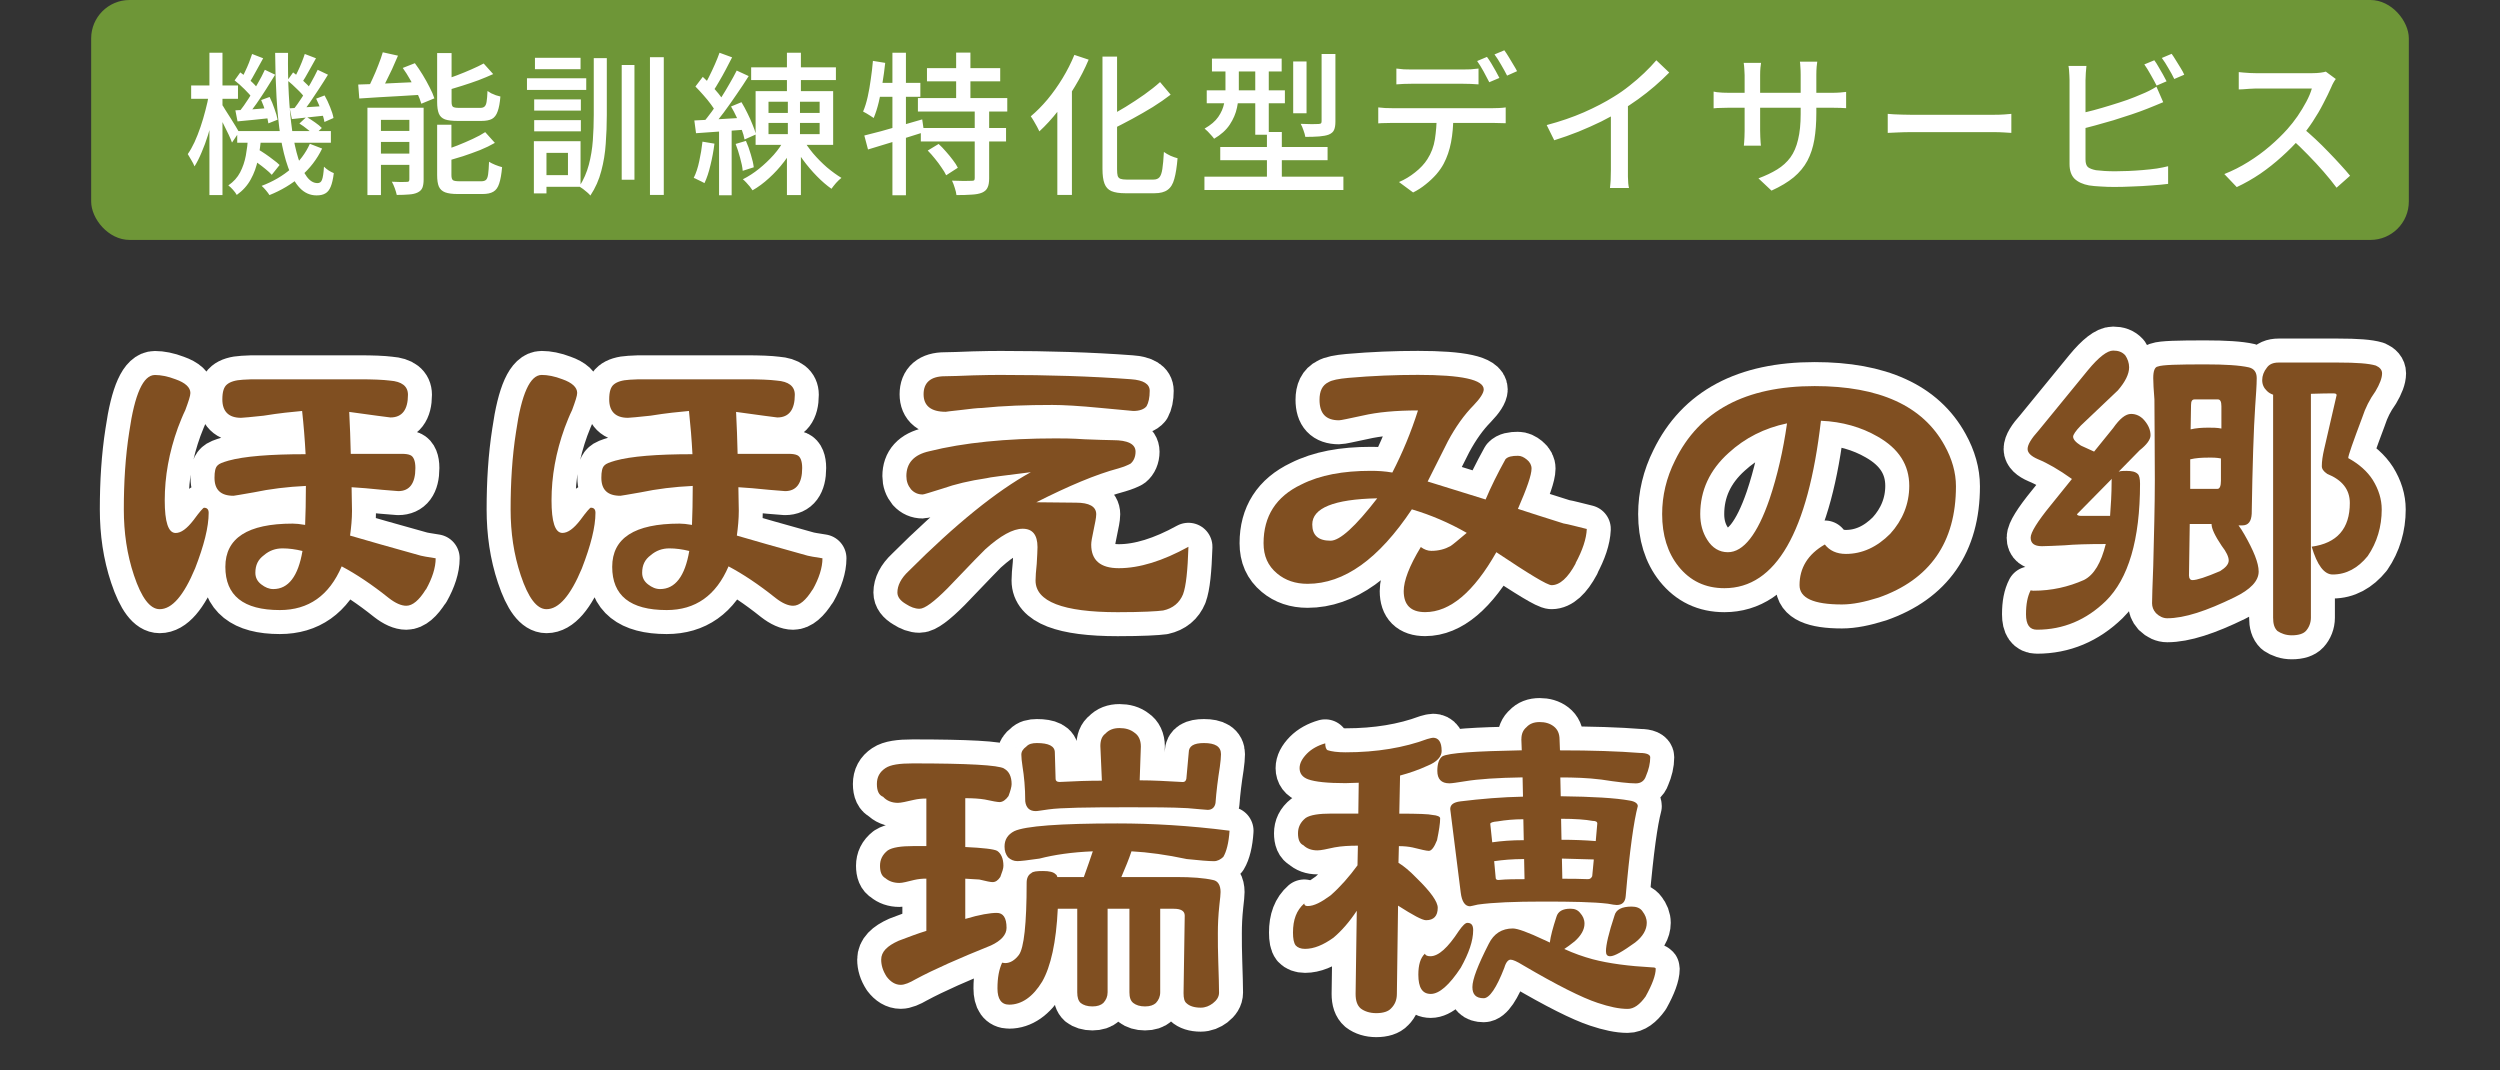 <svg width="521" height="223" viewBox="0 0 521 223" fill="none" xmlns="http://www.w3.org/2000/svg">
<rect x="0" y="0" width="521" height="223" fill="#333333" stroke="none"/>
<rect x="19" width="483" height="50" rx="8" fill="#6E9637"/>
<path d="M49.436 27.312H68.956V29.744H49.436V27.312ZM52.028 32.816L53.564 30.992C54.119 31.312 54.695 31.675 55.292 32.08C55.889 32.485 56.444 32.891 56.956 33.296C57.489 33.68 57.927 34.043 58.268 34.384L56.636 36.432C56.316 36.069 55.889 35.675 55.356 35.248C54.844 34.821 54.289 34.395 53.692 33.968C53.116 33.541 52.561 33.157 52.028 32.816ZM62.396 25.744L63.868 24.368C64.444 24.688 65.031 25.061 65.628 25.488C66.247 25.915 66.727 26.309 67.068 26.672L65.5 28.176C65.159 27.813 64.689 27.408 64.092 26.96C63.516 26.491 62.951 26.085 62.396 25.744ZM51.708 28.528H54.428C54.3 30.149 54.076 31.717 53.756 33.232C53.457 34.747 52.956 36.133 52.252 37.392C51.569 38.651 50.599 39.728 49.34 40.624C49.169 40.304 48.903 39.941 48.54 39.536C48.199 39.152 47.879 38.853 47.58 38.64C48.668 37.893 49.489 36.987 50.044 35.92C50.599 34.853 50.993 33.691 51.228 32.432C51.463 31.152 51.623 29.851 51.708 28.528ZM57.34 11.024H60.028C59.985 14.075 60.039 16.976 60.188 19.728C60.337 22.459 60.572 24.955 60.892 27.216C61.233 29.456 61.66 31.397 62.172 33.04C62.684 34.661 63.271 35.92 63.932 36.816C64.593 37.712 65.34 38.16 66.172 38.16C66.62 38.16 66.929 37.936 67.1 37.488C67.292 37.019 67.431 36.101 67.516 34.736C67.793 35.013 68.124 35.28 68.508 35.536C68.892 35.771 69.244 35.952 69.564 36.08C69.415 37.296 69.201 38.235 68.924 38.896C68.647 39.579 68.273 40.048 67.804 40.304C67.356 40.581 66.748 40.72 65.98 40.72C64.636 40.72 63.473 40.208 62.492 39.184C61.532 38.181 60.721 36.763 60.06 34.928C59.399 33.093 58.865 30.939 58.46 28.464C58.076 25.968 57.799 23.237 57.628 20.272C57.457 17.307 57.361 14.224 57.34 11.024ZM64.572 29.968L67.132 30.96C66.065 33.179 64.583 35.109 62.684 36.752C60.785 38.373 58.609 39.675 56.156 40.656C55.985 40.379 55.74 40.048 55.42 39.664C55.1 39.28 54.801 38.971 54.524 38.736C56.892 37.84 58.94 36.645 60.668 35.152C62.396 33.659 63.697 31.931 64.572 29.968ZM59.9 16.752L61.084 15.088C61.767 15.579 62.46 16.155 63.164 16.816C63.889 17.456 64.433 18.032 64.796 18.544L63.548 20.432C63.207 19.899 62.673 19.291 61.948 18.608C61.244 17.904 60.561 17.285 59.9 16.752ZM65.884 20.56L67.644 19.888C68.071 20.635 68.455 21.445 68.796 22.32C69.159 23.195 69.393 23.952 69.5 24.592L67.612 25.424C67.505 24.763 67.281 23.984 66.94 23.088C66.62 22.171 66.268 21.328 65.884 20.56ZM60.38 22.576C61.361 22.512 62.481 22.437 63.74 22.352C64.999 22.267 66.311 22.181 67.676 22.096L67.74 24.08C66.503 24.208 65.297 24.336 64.124 24.464C62.972 24.592 61.873 24.709 60.828 24.816L60.38 22.576ZM63.516 11.248L65.852 12.144C65.361 13.019 64.849 13.936 64.316 14.896C63.804 15.835 63.335 16.624 62.908 17.264L61.244 16.528C61.5 16.037 61.767 15.493 62.044 14.896C62.343 14.277 62.62 13.648 62.876 13.008C63.132 12.368 63.345 11.781 63.516 11.248ZM66.204 14.544L68.348 15.568C67.793 16.485 67.185 17.445 66.524 18.448C65.884 19.429 65.244 20.389 64.604 21.328C63.964 22.245 63.345 23.056 62.748 23.76L61.116 22.864C61.692 22.139 62.289 21.296 62.908 20.336C63.548 19.355 64.156 18.363 64.732 17.36C65.308 16.336 65.799 15.397 66.204 14.544ZM48.892 16.752L50.076 15.088C50.78 15.579 51.484 16.155 52.188 16.816C52.913 17.456 53.447 18.032 53.788 18.544L52.572 20.432C52.209 19.899 51.676 19.291 50.972 18.608C50.268 17.904 49.575 17.285 48.892 16.752ZM54.428 20.848L56.188 20.208C56.572 20.976 56.913 21.808 57.212 22.704C57.532 23.579 57.745 24.325 57.852 24.944L55.932 25.712C55.847 25.051 55.655 24.272 55.356 23.376C55.079 22.459 54.769 21.616 54.428 20.848ZM49.052 22.992C50.055 22.949 51.185 22.885 52.444 22.8C53.724 22.693 55.057 22.587 56.444 22.48L56.476 24.592C55.239 24.72 54.023 24.848 52.828 24.976C51.655 25.104 50.545 25.211 49.5 25.296L49.052 22.992ZM52.54 11.248L54.844 12.144C54.353 13.04 53.841 13.968 53.308 14.928C52.796 15.888 52.327 16.699 51.9 17.36L50.236 16.592C50.513 16.101 50.791 15.547 51.068 14.928C51.367 14.309 51.644 13.68 51.9 13.04C52.156 12.379 52.369 11.781 52.54 11.248ZM55.196 14.544L57.34 15.568C56.764 16.507 56.145 17.499 55.484 18.544C54.823 19.589 54.151 20.603 53.468 21.584C52.785 22.544 52.145 23.387 51.548 24.112L49.916 23.216C50.513 22.469 51.132 21.595 51.772 20.592C52.433 19.568 53.063 18.533 53.66 17.488C54.279 16.421 54.791 15.44 55.196 14.544ZM39.836 17.808H49.596V20.592H39.836V17.808ZM43.644 10.992H46.364V40.656H43.644V10.992ZM43.548 19.6L45.244 20.144C45.031 21.403 44.764 22.715 44.444 24.08C44.124 25.445 43.761 26.789 43.356 28.112C42.951 29.413 42.503 30.629 42.012 31.76C41.543 32.891 41.052 33.861 40.54 34.672C40.391 34.288 40.167 33.851 39.868 33.36C39.591 32.869 39.345 32.453 39.132 32.112C39.623 31.408 40.092 30.576 40.54 29.616C40.988 28.635 41.404 27.579 41.788 26.448C42.172 25.317 42.513 24.165 42.812 22.992C43.132 21.819 43.377 20.688 43.548 19.6ZM46.204 21.712C46.375 21.925 46.62 22.309 46.94 22.864C47.281 23.397 47.655 23.984 48.06 24.624C48.465 25.243 48.828 25.829 49.148 26.384C49.468 26.917 49.692 27.301 49.82 27.536L48.348 29.712C48.199 29.285 47.975 28.752 47.676 28.112C47.377 27.472 47.057 26.821 46.716 26.16C46.396 25.477 46.076 24.848 45.756 24.272C45.457 23.675 45.212 23.205 45.02 22.864L46.204 21.712ZM79.772 10.896L82.94 11.6C82.556 12.517 82.14 13.467 81.692 14.448C81.244 15.408 80.796 16.325 80.348 17.2C79.9 18.075 79.473 18.853 79.068 19.536L76.444 18.832C76.849 18.107 77.255 17.285 77.66 16.368C78.087 15.451 78.481 14.512 78.844 13.552C79.228 12.592 79.537 11.707 79.772 10.896ZM74.652 17.616C75.783 17.573 77.073 17.531 78.524 17.488C79.996 17.424 81.553 17.349 83.196 17.264C84.839 17.179 86.492 17.104 88.156 17.04L88.124 19.728C86.545 19.813 84.967 19.909 83.388 20.016C81.809 20.101 80.295 20.187 78.844 20.272C77.393 20.357 76.071 20.443 74.876 20.528L74.652 17.616ZM76.572 22.448H86.716V24.976H79.388V40.656H76.572V22.448ZM85.308 22.448H88.284V37.424C88.284 38.128 88.199 38.693 88.028 39.12C87.857 39.547 87.527 39.877 87.036 40.112C86.567 40.347 85.969 40.485 85.244 40.528C84.519 40.592 83.665 40.624 82.684 40.624C82.599 40.219 82.46 39.749 82.268 39.216C82.076 38.683 81.873 38.235 81.66 37.872C82.343 37.893 82.972 37.915 83.548 37.936C84.145 37.936 84.561 37.925 84.796 37.904C84.988 37.904 85.116 37.872 85.18 37.808C85.265 37.723 85.308 37.584 85.308 37.392V22.448ZM77.884 27.28H86.94V29.584H77.884V27.28ZM77.884 32.016H86.94V34.352H77.884V32.016ZM91.1 11.056H94.108V21.232C94.108 21.765 94.204 22.107 94.396 22.256C94.588 22.405 95.015 22.48 95.676 22.48C95.825 22.48 96.092 22.48 96.476 22.48C96.881 22.48 97.319 22.48 97.788 22.48C98.279 22.48 98.737 22.48 99.164 22.48C99.591 22.48 99.9 22.48 100.092 22.48C100.476 22.48 100.764 22.395 100.956 22.224C101.169 22.053 101.319 21.723 101.404 21.232C101.489 20.72 101.553 19.963 101.596 18.96C101.809 19.109 102.065 19.269 102.364 19.44C102.684 19.589 103.015 19.728 103.356 19.856C103.697 19.963 104.007 20.048 104.284 20.112C104.177 21.435 103.985 22.469 103.708 23.216C103.452 23.963 103.057 24.485 102.524 24.784C101.991 25.061 101.265 25.2 100.348 25.2C100.199 25.2 99.953 25.2 99.612 25.2C99.271 25.2 98.887 25.2 98.46 25.2C98.033 25.2 97.607 25.2 97.18 25.2C96.753 25.2 96.369 25.2 96.028 25.2C95.708 25.2 95.473 25.2 95.324 25.2C94.215 25.2 93.351 25.093 92.732 24.88C92.113 24.645 91.687 24.24 91.452 23.664C91.217 23.088 91.1 22.288 91.1 21.264V11.056ZM100.796 13.232L102.78 15.44C101.841 15.867 100.817 16.293 99.708 16.72C98.599 17.125 97.468 17.509 96.316 17.872C95.164 18.235 94.044 18.576 92.956 18.896C92.892 18.597 92.775 18.245 92.604 17.84C92.433 17.413 92.263 17.061 92.092 16.784C93.116 16.464 94.161 16.101 95.228 15.696C96.295 15.291 97.308 14.875 98.268 14.448C99.249 14.021 100.092 13.616 100.796 13.232ZM91.1 26H94.076V36.496C94.076 37.029 94.183 37.381 94.396 37.552C94.609 37.701 95.068 37.776 95.772 37.776C95.921 37.776 96.199 37.776 96.604 37.776C97.009 37.776 97.457 37.776 97.948 37.776C98.46 37.776 98.929 37.776 99.356 37.776C99.783 37.776 100.103 37.776 100.316 37.776C100.743 37.776 101.063 37.68 101.276 37.488C101.489 37.296 101.639 36.912 101.724 36.336C101.809 35.739 101.873 34.864 101.916 33.712C102.257 33.925 102.684 34.139 103.196 34.352C103.729 34.565 104.209 34.725 104.636 34.832C104.508 36.304 104.305 37.445 104.028 38.256C103.772 39.067 103.367 39.632 102.812 39.952C102.279 40.272 101.532 40.432 100.572 40.432C100.423 40.432 100.167 40.432 99.804 40.432C99.463 40.432 99.068 40.432 98.62 40.432C98.193 40.432 97.756 40.432 97.308 40.432C96.86 40.432 96.455 40.432 96.092 40.432C95.751 40.432 95.516 40.432 95.388 40.432C94.257 40.432 93.383 40.315 92.764 40.08C92.145 39.845 91.708 39.44 91.452 38.864C91.217 38.309 91.1 37.52 91.1 36.496V26ZM101.116 27.536L103.132 29.776C102.215 30.309 101.18 30.811 100.028 31.28C98.876 31.728 97.692 32.155 96.476 32.56C95.26 32.944 94.087 33.296 92.956 33.616C92.892 33.317 92.764 32.955 92.572 32.528C92.38 32.101 92.209 31.749 92.06 31.472C93.127 31.131 94.215 30.747 95.324 30.32C96.455 29.872 97.521 29.413 98.524 28.944C99.548 28.475 100.412 28.005 101.116 27.536ZM83.932 14.16L86.46 13.168C87.015 13.915 87.559 14.725 88.092 15.6C88.625 16.475 89.105 17.339 89.532 18.192C89.98 19.045 90.311 19.813 90.524 20.496L87.804 21.616C87.612 20.933 87.313 20.165 86.908 19.312C86.503 18.459 86.044 17.584 85.532 16.688C85.02 15.771 84.487 14.928 83.932 14.16ZM129.564 13.552H132.22V37.456H129.564V13.552ZM135.452 11.92H138.332V40.624H135.452V11.92ZM123.74 12.112H126.46V23.952C126.46 25.957 126.385 27.952 126.236 29.936C126.108 31.899 125.799 33.797 125.308 35.632C124.839 37.467 124.081 39.173 123.036 40.752C122.865 40.539 122.641 40.315 122.364 40.08C122.087 39.845 121.799 39.611 121.5 39.376C121.201 39.163 120.945 38.992 120.732 38.864C121.628 37.456 122.289 35.941 122.716 34.32C123.143 32.699 123.42 31.013 123.548 29.264C123.676 27.493 123.74 25.712 123.74 23.92V12.112ZM111.324 20.72H121.052V23.056H111.324V20.72ZM111.484 12.048H120.988V14.416H111.484V12.048ZM111.324 25.04H121.052V27.376H111.324V25.04ZM109.82 16.304H122.172V18.736H109.82V16.304ZM112.732 29.424H120.988V38.928H112.732V36.496H118.364V31.856H112.732V29.424ZM111.26 29.424H113.884V40.304H111.26V29.424ZM163.996 29.328H166.908V40.656H163.996V29.328ZM156.54 14.032H174.204V16.688H156.54V14.032ZM160.156 25.616V27.952H170.812V25.616H160.156ZM160.156 21.2V23.536H170.812V21.2H160.156ZM157.468 18.992H173.628V30.192H157.468V18.992ZM167.228 28.816C167.825 29.84 168.561 30.885 169.436 31.952C170.332 32.997 171.292 33.968 172.316 34.864C173.361 35.739 174.375 36.475 175.356 37.072C175.015 37.328 174.641 37.68 174.236 38.128C173.852 38.576 173.532 38.981 173.276 39.344C172.273 38.64 171.26 37.765 170.236 36.72C169.212 35.675 168.252 34.544 167.356 33.328C166.46 32.112 165.692 30.896 165.052 29.68L167.228 28.816ZM163.516 28.976L165.852 29.776C165.191 31.12 164.38 32.421 163.42 33.68C162.46 34.939 161.415 36.08 160.284 37.104C159.175 38.128 158.023 38.981 156.828 39.664C156.679 39.429 156.487 39.163 156.252 38.864C156.017 38.587 155.772 38.309 155.516 38.032C155.26 37.755 155.025 37.531 154.812 37.36C155.964 36.784 157.084 36.059 158.172 35.184C159.281 34.288 160.305 33.317 161.244 32.272C162.183 31.205 162.94 30.107 163.516 28.976ZM163.996 10.992H166.908V20.304H166.716V29.552H164.188V20.304H163.996V10.992ZM149.948 10.992L152.572 11.952C152.167 12.763 151.729 13.605 151.26 14.48C150.812 15.333 150.353 16.155 149.884 16.944C149.436 17.733 149.009 18.427 148.604 19.024L146.556 18.16C146.961 17.541 147.367 16.816 147.772 15.984C148.199 15.131 148.604 14.267 148.988 13.392C149.372 12.517 149.692 11.717 149.948 10.992ZM153.532 14.704L156.028 15.856C155.281 17.051 154.449 18.309 153.532 19.632C152.636 20.955 151.729 22.235 150.812 23.472C149.895 24.688 149.031 25.765 148.22 26.704L146.428 25.68C147.025 24.976 147.655 24.176 148.316 23.28C148.977 22.363 149.617 21.413 150.236 20.432C150.876 19.429 151.473 18.437 152.028 17.456C152.604 16.475 153.105 15.557 153.532 14.704ZM144.924 18.032L146.46 16.016C147.015 16.528 147.58 17.093 148.156 17.712C148.732 18.331 149.265 18.939 149.756 19.536C150.247 20.133 150.62 20.677 150.876 21.168L149.244 23.472C148.988 22.939 148.625 22.363 148.156 21.744C147.687 21.104 147.164 20.464 146.588 19.824C146.012 19.163 145.457 18.565 144.924 18.032ZM152.348 22.192L154.524 21.296C154.951 22 155.367 22.768 155.772 23.6C156.177 24.411 156.529 25.2 156.828 25.968C157.148 26.715 157.383 27.397 157.532 28.016L155.164 29.072C155.057 28.453 154.855 27.749 154.556 26.96C154.279 26.171 153.948 25.36 153.564 24.528C153.18 23.696 152.775 22.917 152.348 22.192ZM144.7 25.104C146.108 25.019 147.772 24.933 149.692 24.848C151.612 24.741 153.585 24.624 155.612 24.496L155.644 26.992C153.745 27.141 151.868 27.28 150.012 27.408C148.156 27.536 146.503 27.653 145.052 27.76L144.7 25.104ZM153.308 30L155.452 29.36C155.836 30.213 156.177 31.163 156.476 32.208C156.796 33.232 156.999 34.117 157.084 34.864L154.78 35.6C154.716 34.832 154.535 33.925 154.236 32.88C153.959 31.835 153.649 30.875 153.308 30ZM146.396 29.52L148.892 29.936C148.7 31.451 148.423 32.944 148.06 34.416C147.719 35.888 147.303 37.136 146.812 38.16C146.641 38.053 146.417 37.936 146.14 37.808C145.863 37.659 145.575 37.52 145.276 37.392C144.999 37.243 144.764 37.136 144.572 37.072C145.063 36.091 145.447 34.928 145.724 33.584C146.023 32.24 146.247 30.885 146.396 29.52ZM149.852 26.384H152.476V40.688H149.852V26.384ZM193.18 14.192H208.444V16.944H193.18V14.192ZM191.292 20.432H209.916V23.248H191.292V20.432ZM191.9 26.672H209.66V29.488H191.9V26.672ZM199.26 10.96H202.236V21.968H199.26V10.96ZM203.132 22.896H206.14V37.168C206.14 37.979 206.033 38.608 205.82 39.056C205.628 39.525 205.244 39.888 204.668 40.144C204.113 40.379 203.388 40.517 202.492 40.56C201.617 40.624 200.561 40.656 199.324 40.656C199.281 40.229 199.164 39.728 198.972 39.152C198.801 38.576 198.609 38.075 198.396 37.648C199.292 37.669 200.124 37.691 200.892 37.712C201.681 37.712 202.215 37.701 202.492 37.68C202.748 37.68 202.919 37.648 203.004 37.584C203.089 37.499 203.132 37.339 203.132 37.104V22.896ZM193.34 31.376L195.612 30C196.124 30.469 196.636 31.003 197.148 31.6C197.66 32.176 198.14 32.763 198.588 33.36C199.036 33.936 199.377 34.469 199.612 34.96L197.18 36.528C196.967 36.059 196.647 35.525 196.22 34.928C195.815 34.309 195.356 33.691 194.844 33.072C194.353 32.453 193.852 31.888 193.34 31.376ZM180.124 28.24C181.148 27.984 182.311 27.685 183.612 27.344C184.935 26.981 186.321 26.587 187.772 26.16C189.244 25.733 190.716 25.307 192.188 24.88L192.572 27.536C190.567 28.176 188.529 28.816 186.46 29.456C184.391 30.075 182.535 30.64 180.892 31.152L180.124 28.24ZM185.98 10.992H188.796V40.688H185.98V10.992ZM181.916 12.688L184.476 13.104C184.327 14.512 184.135 15.92 183.9 17.328C183.687 18.736 183.431 20.059 183.132 21.296C182.833 22.533 182.481 23.632 182.076 24.592C181.905 24.464 181.681 24.315 181.404 24.144C181.148 23.973 180.871 23.803 180.572 23.632C180.295 23.461 180.06 23.333 179.868 23.248C180.252 22.352 180.572 21.328 180.828 20.176C181.084 19.024 181.297 17.808 181.468 16.528C181.66 15.248 181.809 13.968 181.916 12.688ZM182.428 17.264H191.804V20.176H181.884L182.428 17.264ZM229.756 11.792H232.796V35.248C232.796 35.867 232.839 36.336 232.924 36.656C233.031 36.955 233.223 37.157 233.5 37.264C233.799 37.371 234.225 37.424 234.78 37.424C234.993 37.424 235.345 37.424 235.836 37.424C236.348 37.424 236.903 37.424 237.5 37.424C238.119 37.424 238.695 37.424 239.228 37.424C239.761 37.424 240.145 37.424 240.38 37.424C240.935 37.424 241.351 37.264 241.628 36.944C241.905 36.624 242.108 36.048 242.236 35.216C242.364 34.384 242.471 33.2 242.556 31.664C242.94 31.941 243.399 32.208 243.932 32.464C244.487 32.699 244.977 32.869 245.404 32.976C245.255 34.768 245.031 36.197 244.732 37.264C244.455 38.331 243.985 39.099 243.324 39.568C242.684 40.037 241.777 40.272 240.604 40.272C240.433 40.272 240.135 40.272 239.708 40.272C239.303 40.272 238.833 40.272 238.3 40.272C237.788 40.272 237.265 40.272 236.732 40.272C236.199 40.272 235.729 40.272 235.324 40.272C234.919 40.272 234.641 40.272 234.492 40.272C233.276 40.272 232.316 40.123 231.612 39.824C230.929 39.525 230.449 39.003 230.172 38.256C229.895 37.531 229.756 36.507 229.756 35.184V11.792ZM241.756 17.104L243.964 19.728C242.833 20.603 241.585 21.467 240.22 22.32C238.855 23.152 237.447 23.963 235.996 24.752C234.567 25.52 233.148 26.256 231.74 26.96C231.633 26.597 231.452 26.192 231.196 25.744C230.94 25.275 230.705 24.88 230.492 24.56C231.836 23.877 233.191 23.12 234.556 22.288C235.943 21.435 237.255 20.571 238.492 19.696C239.751 18.8 240.839 17.936 241.756 17.104ZM223.9 11.44L226.876 12.432C226.087 14.309 225.137 16.165 224.028 18C222.94 19.835 221.756 21.552 220.476 23.152C219.217 24.752 217.927 26.16 216.604 27.376C216.497 27.12 216.337 26.8 216.124 26.416C215.911 26.011 215.687 25.616 215.452 25.232C215.217 24.827 215.004 24.496 214.812 24.24C216.007 23.237 217.169 22.064 218.3 20.72C219.431 19.355 220.476 17.883 221.436 16.304C222.396 14.725 223.217 13.104 223.9 11.44ZM220.348 20.112L223.356 17.104L223.388 17.168V40.624H220.348V20.112ZM252.572 12.208H267.1V14.896H252.572V12.208ZM251.484 18.832H267.772V21.52H251.484V18.832ZM251.004 36.816H279.964V39.6H251.004V36.816ZM254.3 30.64H276.668V33.392H254.3V30.64ZM261.596 13.296H264.412V28.08H261.596V13.296ZM264.028 27.504H267.132V38.8H264.028V27.504ZM269.5 12.816H272.284V23.6H269.5V12.816ZM275.42 11.248H278.3V25.328C278.3 26.096 278.204 26.683 278.012 27.088C277.841 27.493 277.479 27.813 276.924 28.048C276.412 28.24 275.751 28.368 274.94 28.432C274.129 28.496 273.159 28.528 272.028 28.528C271.964 28.123 271.836 27.664 271.644 27.152C271.473 26.64 271.281 26.192 271.068 25.808C271.9 25.829 272.668 25.851 273.372 25.872C274.076 25.872 274.545 25.861 274.78 25.84C275.036 25.819 275.207 25.776 275.292 25.712C275.377 25.627 275.42 25.477 275.42 25.264V11.248ZM255.388 13.328H258.172V18.896C258.172 20.027 258.044 21.211 257.788 22.448C257.532 23.664 257.031 24.837 256.284 25.968C255.537 27.099 254.449 28.08 253.02 28.912C252.892 28.72 252.7 28.485 252.444 28.208C252.209 27.931 251.964 27.664 251.708 27.408C251.452 27.152 251.228 26.949 251.036 26.8C252.337 26.053 253.287 25.243 253.884 24.368C254.503 23.472 254.908 22.544 255.1 21.584C255.292 20.624 255.388 19.696 255.388 18.8V13.328ZM291.004 14.288C291.495 14.352 292.007 14.405 292.54 14.448C293.073 14.469 293.596 14.48 294.108 14.48C294.492 14.48 295.047 14.48 295.772 14.48C296.519 14.48 297.34 14.48 298.236 14.48C299.132 14.48 300.017 14.48 300.892 14.48C301.788 14.48 302.588 14.48 303.292 14.48C304.017 14.48 304.561 14.48 304.924 14.48C305.415 14.48 305.937 14.469 306.492 14.448C307.068 14.405 307.612 14.352 308.124 14.288V17.584C307.612 17.541 307.079 17.509 306.524 17.488C305.969 17.467 305.436 17.456 304.924 17.456C304.561 17.456 304.017 17.456 303.292 17.456C302.588 17.456 301.788 17.456 300.892 17.456C300.017 17.456 299.132 17.456 298.236 17.456C297.34 17.456 296.529 17.456 295.804 17.456C295.079 17.456 294.524 17.456 294.14 17.456C293.607 17.456 293.063 17.467 292.508 17.488C291.953 17.509 291.452 17.541 291.004 17.584V14.288ZM287.228 22.384C287.676 22.427 288.145 22.469 288.636 22.512C289.148 22.533 289.649 22.544 290.14 22.544C290.417 22.544 290.961 22.544 291.772 22.544C292.604 22.544 293.607 22.544 294.78 22.544C295.975 22.544 297.244 22.544 298.588 22.544C299.953 22.544 301.319 22.544 302.684 22.544C304.049 22.544 305.319 22.544 306.492 22.544C307.665 22.544 308.657 22.544 309.468 22.544C310.3 22.544 310.844 22.544 311.1 22.544C311.441 22.544 311.868 22.533 312.38 22.512C312.913 22.491 313.383 22.448 313.788 22.384V25.68C313.404 25.659 312.956 25.648 312.444 25.648C311.953 25.627 311.505 25.616 311.1 25.616C310.844 25.616 310.3 25.616 309.468 25.616C308.657 25.616 307.665 25.616 306.492 25.616C305.319 25.616 304.049 25.616 302.684 25.616C301.319 25.616 299.953 25.616 298.588 25.616C297.244 25.616 295.975 25.616 294.78 25.616C293.607 25.616 292.604 25.616 291.772 25.616C290.961 25.616 290.417 25.616 290.14 25.616C289.671 25.616 289.18 25.627 288.668 25.648C288.156 25.648 287.676 25.669 287.228 25.712V22.384ZM302.876 24.08C302.876 26.128 302.716 27.984 302.396 29.648C302.076 31.312 301.564 32.805 300.86 34.128C300.476 34.853 299.964 35.589 299.324 36.336C298.684 37.061 297.948 37.755 297.116 38.416C296.305 39.077 295.431 39.643 294.492 40.112L291.548 37.936C292.721 37.445 293.841 36.773 294.908 35.92C295.996 35.067 296.849 34.149 297.468 33.168C298.279 31.909 298.801 30.523 299.036 29.008C299.271 27.472 299.399 25.84 299.42 24.112L302.876 24.08ZM309.884 11.856C310.161 12.219 310.46 12.667 310.78 13.2C311.1 13.733 311.409 14.267 311.708 14.8C312.007 15.333 312.263 15.813 312.476 16.24L310.364 17.136C310.044 16.496 309.649 15.749 309.18 14.896C308.711 14.043 308.263 13.317 307.836 12.72L309.884 11.856ZM313.5 10.48C313.799 10.885 314.108 11.355 314.428 11.888C314.769 12.421 315.089 12.955 315.388 13.488C315.708 14 315.964 14.448 316.156 14.832L314.076 15.76C313.735 15.077 313.319 14.32 312.828 13.488C312.359 12.656 311.9 11.941 311.452 11.344L313.5 10.48ZM322.332 26.064C325.148 25.317 327.729 24.432 330.076 23.408C332.444 22.363 334.513 21.285 336.284 20.176C337.415 19.493 338.513 18.725 339.58 17.872C340.668 17.019 341.692 16.133 342.652 15.216C343.612 14.299 344.455 13.413 345.18 12.56L347.868 15.12C346.929 16.08 345.916 17.029 344.828 17.968C343.74 18.907 342.588 19.813 341.372 20.688C340.177 21.541 338.951 22.352 337.692 23.12C336.519 23.845 335.185 24.581 333.692 25.328C332.199 26.053 330.62 26.757 328.956 27.44C327.292 28.101 325.607 28.699 323.9 29.232L322.332 26.064ZM335.708 21.84L339.26 20.912V35.408C339.26 35.835 339.26 36.304 339.26 36.816C339.281 37.307 339.303 37.765 339.324 38.192C339.367 38.619 339.42 38.949 339.484 39.184H335.516C335.537 38.949 335.569 38.619 335.612 38.192C335.655 37.765 335.676 37.307 335.676 36.816C335.697 36.304 335.708 35.835 335.708 35.408V21.84ZM378.524 23.536C378.524 25.605 378.385 27.461 378.108 29.104C377.831 30.725 377.351 32.187 376.668 33.488C375.985 34.768 375.036 35.92 373.82 36.944C372.604 37.947 371.057 38.875 369.18 39.728L366.46 37.168C367.953 36.613 369.255 35.995 370.364 35.312C371.473 34.629 372.391 33.797 373.116 32.816C373.841 31.813 374.375 30.576 374.716 29.104C375.079 27.632 375.26 25.84 375.26 23.728V15.632C375.26 14.992 375.239 14.427 375.196 13.936C375.175 13.445 375.143 13.083 375.1 12.848H378.716C378.695 13.083 378.652 13.445 378.588 13.936C378.545 14.427 378.524 14.992 378.524 15.632V23.536ZM367.004 13.104C366.983 13.317 366.94 13.648 366.876 14.096C366.833 14.544 366.812 15.067 366.812 15.664V27.248C366.812 27.675 366.823 28.101 366.844 28.528C366.865 28.955 366.887 29.328 366.908 29.648C366.929 29.968 366.951 30.203 366.972 30.352H363.42C363.441 30.203 363.463 29.968 363.484 29.648C363.505 29.328 363.527 28.965 363.548 28.56C363.569 28.133 363.58 27.696 363.58 27.248V15.664C363.58 15.259 363.559 14.832 363.516 14.384C363.495 13.936 363.452 13.509 363.388 13.104H367.004ZM357.116 19.088C357.265 19.131 357.5 19.173 357.82 19.216C358.161 19.237 358.556 19.269 359.004 19.312C359.473 19.333 359.953 19.344 360.444 19.344H381.532C382.321 19.344 382.972 19.323 383.484 19.28C384.017 19.237 384.433 19.195 384.732 19.152V22.544C384.476 22.523 384.071 22.501 383.516 22.48C382.983 22.459 382.332 22.448 381.564 22.448H360.444C359.953 22.448 359.484 22.459 359.036 22.48C358.588 22.48 358.193 22.491 357.852 22.512C357.532 22.533 357.287 22.555 357.116 22.576V19.088ZM393.404 23.728C393.767 23.749 394.204 23.781 394.716 23.824C395.249 23.845 395.815 23.867 396.412 23.888C397.031 23.909 397.617 23.92 398.172 23.92C398.599 23.92 399.185 23.92 399.932 23.92C400.679 23.92 401.521 23.92 402.46 23.92C403.42 23.92 404.423 23.92 405.468 23.92C406.513 23.92 407.548 23.92 408.572 23.92C409.617 23.92 410.599 23.92 411.516 23.92C412.433 23.92 413.244 23.92 413.948 23.92C414.652 23.92 415.196 23.92 415.58 23.92C416.348 23.92 417.041 23.899 417.66 23.856C418.279 23.792 418.78 23.749 419.164 23.728V27.696C418.801 27.675 418.289 27.643 417.628 27.6C416.967 27.557 416.284 27.536 415.58 27.536C415.217 27.536 414.673 27.536 413.948 27.536C413.244 27.536 412.433 27.536 411.516 27.536C410.599 27.536 409.617 27.536 408.572 27.536C407.548 27.536 406.513 27.536 405.468 27.536C404.423 27.536 403.42 27.536 402.46 27.536C401.521 27.536 400.679 27.536 399.932 27.536C399.185 27.536 398.599 27.536 398.172 27.536C397.297 27.536 396.423 27.557 395.548 27.6C394.673 27.621 393.959 27.653 393.404 27.696V23.728ZM448.956 12.56C449.233 12.923 449.521 13.371 449.82 13.904C450.14 14.437 450.449 14.971 450.748 15.504C451.047 16.037 451.303 16.517 451.516 16.944L449.436 17.84C449.116 17.2 448.711 16.453 448.22 15.6C447.751 14.747 447.303 14.021 446.876 13.424L448.956 12.56ZM452.572 11.216C452.849 11.6 453.148 12.059 453.468 12.592C453.809 13.125 454.14 13.659 454.46 14.192C454.78 14.704 455.025 15.163 455.196 15.568L453.116 16.464C452.796 15.781 452.391 15.035 451.9 14.224C451.431 13.392 450.972 12.677 450.524 12.08L452.572 11.216ZM434.812 13.744C434.769 14.171 434.727 14.651 434.684 15.184C434.641 15.717 434.62 16.219 434.62 16.688C434.62 16.965 434.62 17.52 434.62 18.352C434.62 19.163 434.62 20.133 434.62 21.264C434.62 22.373 434.62 23.547 434.62 24.784C434.62 26 434.62 27.184 434.62 28.336C434.62 29.467 434.62 30.469 434.62 31.344C434.62 32.219 434.62 32.848 434.62 33.232C434.62 34 434.791 34.533 435.132 34.832C435.495 35.109 436.049 35.323 436.796 35.472C437.287 35.536 437.884 35.589 438.588 35.632C439.313 35.675 440.049 35.696 440.796 35.696C441.628 35.696 442.545 35.675 443.548 35.632C444.551 35.589 445.553 35.525 446.556 35.44C447.58 35.355 448.551 35.248 449.468 35.12C450.385 34.971 451.175 34.811 451.836 34.64V38.32C450.876 38.448 449.735 38.555 448.412 38.64C447.111 38.747 445.777 38.821 444.412 38.864C443.047 38.928 441.777 38.96 440.604 38.96C439.623 38.96 438.673 38.928 437.756 38.864C436.839 38.821 436.039 38.747 435.356 38.64C434.076 38.405 433.073 37.947 432.348 37.264C431.644 36.56 431.292 35.536 431.292 34.192C431.292 33.637 431.292 32.869 431.292 31.888C431.292 30.907 431.292 29.808 431.292 28.592C431.292 27.376 431.292 26.139 431.292 24.88C431.292 23.6 431.292 22.405 431.292 21.296C431.292 20.165 431.292 19.195 431.292 18.384C431.292 17.552 431.292 16.987 431.292 16.688C431.292 16.432 431.281 16.133 431.26 15.792C431.239 15.429 431.217 15.077 431.196 14.736C431.175 14.373 431.132 14.043 431.068 13.744H434.812ZM433.148 23.728C434.129 23.515 435.196 23.259 436.348 22.96C437.521 22.64 438.695 22.299 439.868 21.936C441.063 21.573 442.215 21.2 443.324 20.816C444.433 20.411 445.425 20.016 446.3 19.632C446.833 19.419 447.356 19.184 447.868 18.928C448.38 18.672 448.892 18.384 449.404 18.064L450.812 21.296C450.279 21.509 449.713 21.744 449.116 22C448.519 22.235 447.964 22.459 447.452 22.672C446.492 23.056 445.404 23.451 444.188 23.856C442.972 24.261 441.713 24.667 440.412 25.072C439.111 25.456 437.831 25.819 436.572 26.16C435.335 26.501 434.193 26.8 433.148 27.056V23.728ZM486.78 16.464C486.652 16.613 486.492 16.859 486.3 17.2C486.108 17.541 485.959 17.851 485.852 18.128C485.404 19.152 484.849 20.293 484.188 21.552C483.548 22.811 482.812 24.069 481.98 25.328C481.169 26.565 480.316 27.696 479.42 28.72C478.247 30.064 476.945 31.376 475.516 32.656C474.108 33.936 472.615 35.12 471.036 36.208C469.457 37.275 467.825 38.203 466.14 38.992L463.548 36.272C465.276 35.589 466.94 34.747 468.54 33.744C470.161 32.741 471.665 31.643 473.052 30.448C474.439 29.253 475.655 28.069 476.7 26.896C477.425 26.085 478.129 25.189 478.812 24.208C479.495 23.205 480.103 22.203 480.636 21.2C481.169 20.197 481.553 19.28 481.788 18.448C481.596 18.448 481.201 18.448 480.604 18.448C480.007 18.448 479.292 18.448 478.46 18.448C477.649 18.448 476.796 18.448 475.9 18.448C475.025 18.448 474.172 18.448 473.34 18.448C472.529 18.448 471.825 18.448 471.228 18.448C470.631 18.448 470.236 18.448 470.044 18.448C469.639 18.448 469.191 18.469 468.7 18.512C468.231 18.533 467.793 18.565 467.388 18.608C467.004 18.629 466.727 18.64 466.556 18.64V15.024C466.769 15.045 467.089 15.077 467.516 15.12C467.943 15.141 468.391 15.173 468.86 15.216C469.329 15.237 469.724 15.248 470.044 15.248C470.279 15.248 470.695 15.248 471.292 15.248C471.911 15.248 472.625 15.248 473.436 15.248C474.268 15.248 475.132 15.248 476.028 15.248C476.924 15.248 477.777 15.248 478.588 15.248C479.399 15.248 480.103 15.248 480.7 15.248C481.297 15.248 481.703 15.248 481.916 15.248C482.513 15.248 483.057 15.216 483.548 15.152C484.039 15.088 484.423 15.013 484.7 14.928L486.78 16.464ZM479.836 26.608C480.689 27.312 481.585 28.101 482.524 28.976C483.463 29.851 484.38 30.757 485.276 31.696C486.172 32.613 487.004 33.499 487.772 34.352C488.561 35.205 489.223 35.963 489.756 36.624L486.94 39.12C486.151 38.053 485.244 36.933 484.22 35.76C483.196 34.587 482.108 33.413 480.956 32.24C479.804 31.045 478.652 29.936 477.5 28.912L479.836 26.608Z" fill="white"/>
<path d="M40.648 118.473C38.301 124.089 35.868 126.953 33.275 126.953C31.248 126.953 29.466 124.544 27.918 119.899C26.455 115.523 25.804 110.976 25.804 106.158C25.804 100.542 26.124 95.183 26.935 90.009C28.077 82.07 29.859 78.149 32.292 78.149C33.509 78.149 34.971 78.42 36.593 79.046C38.62 79.759 39.677 80.742 39.677 81.898C39.677 82.524 39.272 83.68 38.62 85.462C38.055 86.617 37.564 87.871 37.084 89.124C35.217 94.298 34.332 99.3 34.332 104.29C34.332 108.751 35.057 111.074 36.605 111.074C37.736 111.074 38.952 110.177 40.328 108.395C41.631 106.613 42.356 105.814 42.516 105.814C43.167 105.814 43.486 106.171 43.486 106.883C43.486 109.833 42.516 113.667 40.648 118.485M88.73 122.848C87.353 125.085 85.977 126.24 84.675 126.24C83.618 126.24 82.401 125.699 81.025 124.63C77.462 121.779 74.218 119.628 71.207 118.03C68.615 124.102 64.314 127.137 58.318 127.137C50.699 127.137 46.964 124.102 46.964 118.129C46.964 112.156 51.584 109.12 60.996 109.12C61.648 109.12 62.532 109.206 63.589 109.391C63.675 107.154 63.749 104.487 63.749 101.267C59.853 101.451 56.29 101.894 52.886 102.606C50.294 103.049 48.831 103.319 48.672 103.319C45.993 103.319 44.703 102.066 44.703 99.571C44.703 98.317 44.862 97.432 45.354 96.978C45.673 96.621 46.411 96.351 47.627 95.994C50.871 95.097 56.216 94.655 63.687 94.655C63.528 91.619 63.282 88.583 62.962 85.646C60.935 85.831 58.256 86.089 54.938 86.629C52.26 86.9 50.724 87.072 50.232 87.072C47.639 87.072 46.337 85.732 46.337 83.237C46.337 81.627 46.657 80.644 47.308 80.116C47.959 79.575 49.016 79.218 50.638 79.132C51.608 79.046 52.751 79.046 54.201 79.046H74.795C77.634 79.046 79.821 79.132 81.283 79.317C83.716 79.501 85.019 80.472 85.019 82.266C85.019 85.388 83.802 86.998 81.369 86.998L78.617 86.642L72.78 85.843C72.94 88.792 73.026 91.73 73.1 94.581H83.729C84.54 94.581 85.105 94.667 85.51 94.851C86.162 95.122 86.567 96.007 86.567 97.531C86.567 100.738 85.351 102.348 83.004 102.348L79.674 102.078C77.081 101.808 74.967 101.636 73.272 101.537C73.272 103.233 73.358 104.843 73.358 106.441C73.358 108.137 73.198 109.833 72.952 111.615C76.516 112.684 81.382 114.024 87.71 115.806C88.029 115.892 89.012 116.076 90.794 116.347C90.794 118.313 90.069 120.538 88.767 122.86M58.895 114.282C57.433 114.282 56.143 114.724 55 115.708C53.783 116.605 53.218 117.76 53.218 119.37C53.218 120.353 53.624 121.152 54.435 121.779C55.246 122.406 56.057 122.762 56.954 122.762C60.112 122.762 62.139 120.083 63.036 114.823C61.574 114.466 60.198 114.282 58.895 114.282Z" stroke="white" stroke-width="10" stroke-linecap="round" stroke-linejoin="round"/>
<path d="M169.349 122.848C167.973 125.085 166.597 126.24 165.294 126.24C164.238 126.24 163.021 125.699 161.645 124.63C158.082 121.779 154.838 119.628 151.827 118.03C149.234 124.102 144.934 127.137 138.937 127.137C131.319 127.137 127.583 124.102 127.583 118.129C127.583 112.156 132.204 109.12 141.616 109.12C142.267 109.12 143.152 109.206 144.209 109.391C144.295 107.154 144.368 104.487 144.368 101.267C140.473 101.451 136.91 101.894 133.506 102.606C130.913 103.049 129.451 103.319 129.291 103.319C126.613 103.319 125.322 102.066 125.322 99.571C125.322 98.317 125.482 97.432 125.974 96.978C126.293 96.621 127.03 96.351 128.247 95.994C131.491 95.097 136.848 94.655 144.307 94.655C144.147 91.619 143.901 88.583 143.582 85.646C141.555 85.831 138.876 86.089 135.558 86.629C132.879 86.9 131.343 87.072 130.852 87.072C128.259 87.072 126.957 85.732 126.957 83.237C126.957 81.627 127.276 80.644 127.927 80.116C128.579 79.575 129.635 79.218 131.257 79.132C132.228 79.046 133.359 79.046 134.821 79.046H155.415C158.254 79.046 160.441 79.132 161.903 79.317C164.336 79.501 165.639 80.472 165.639 82.266C165.639 85.388 164.422 86.998 161.989 86.998L159.237 86.642L153.4 85.843C153.56 88.792 153.646 91.73 153.719 94.581H164.336C165.147 94.581 165.712 94.667 166.118 94.851C166.769 95.122 167.174 96.007 167.174 97.531C167.174 100.738 165.958 102.348 163.611 102.348L160.281 102.078C157.688 101.808 155.575 101.635 153.879 101.537C153.879 103.233 153.965 104.843 153.965 106.441C153.965 108.137 153.805 109.833 153.56 111.615C157.123 112.684 161.989 114.024 168.317 115.806C168.637 115.892 169.62 116.076 171.401 116.347C171.401 118.313 170.676 120.538 169.374 122.86M121.255 118.473C118.908 124.089 116.475 126.953 113.883 126.953C111.855 126.953 110.073 124.544 108.525 119.899C107.063 115.523 106.412 110.976 106.412 106.158C106.412 100.542 106.731 95.183 107.542 90.009C108.673 82.07 110.467 78.137 112.9 78.137C114.116 78.137 115.578 78.407 117.2 79.034C119.228 79.747 120.284 80.73 120.284 81.885C120.284 82.512 119.879 83.667 119.228 85.45C118.662 86.605 118.171 87.858 117.692 89.112C115.824 94.286 114.939 99.288 114.939 104.278C114.939 108.739 115.664 111.062 117.213 111.062C118.343 111.062 119.559 110.165 120.936 108.383C122.238 106.601 122.963 105.802 123.123 105.802C123.774 105.802 124.094 106.158 124.094 106.871C124.094 109.821 123.123 113.655 121.255 118.473ZM139.502 114.282C138.04 114.282 136.75 114.724 135.607 115.708C134.391 116.605 133.826 117.76 133.826 119.37C133.826 120.353 134.231 121.152 135.042 121.779C135.853 122.406 136.664 122.762 137.561 122.762C140.719 122.762 142.746 120.083 143.643 114.823C142.181 114.466 140.805 114.282 139.502 114.282Z" stroke="white" stroke-width="10" stroke-linecap="round" stroke-linejoin="round"/>
<path d="M246.553 123.831C245.828 125.613 244.44 126.781 242.412 127.223C241.196 127.395 238.038 127.58 232.926 127.58C221.486 127.58 215.809 125.343 215.809 120.98C215.809 120.181 215.895 119.014 216.055 117.502C216.141 115.892 216.215 114.737 216.215 114.024C216.215 111.431 215.158 110.189 213.131 110.189C211.103 110.189 208.511 111.615 205.34 114.466C205.021 114.737 202.416 117.416 197.476 122.59C194.638 125.441 192.696 126.867 191.639 126.867C190.669 126.867 189.772 126.511 188.801 125.884C187.585 125.171 187.019 124.372 187.019 123.475C187.019 122.049 187.744 120.525 189.366 119.014C199.184 109.194 207.7 102.324 214.826 98.403C209.236 99.116 206.151 99.472 205.586 99.657C202.023 100.185 199.012 100.91 196.505 101.795C193.913 102.594 192.536 103.049 192.291 103.049C191.32 103.049 190.509 102.692 189.858 101.98C189.207 101.181 188.887 100.284 188.887 99.214C188.887 96.535 190.423 94.753 193.667 94.04C200.806 92.258 209.641 91.361 220.024 91.361C221.327 91.361 223.354 91.361 226.021 91.545C228.613 91.631 230.641 91.73 231.943 91.73C235.027 91.73 236.649 92.528 236.649 94.138C236.649 95.208 236.244 96.105 235.593 96.633C235.101 96.904 234.29 97.26 233.074 97.617C228.368 98.87 222.691 101.279 215.969 104.671L224.239 104.757C226.991 104.757 228.454 105.556 228.454 107.166C228.454 107.879 228.208 109.034 227.888 110.558C227.569 111.984 227.409 112.967 227.409 113.508C227.409 116.715 229.277 118.411 233.16 118.411C237.46 118.411 242.326 116.9 247.672 113.95C247.512 118.854 247.18 122.16 246.541 123.856M238.935 84.663C238.443 85.29 237.473 85.646 236.183 85.646L229.449 85.019C224.902 84.577 221.585 84.392 219.311 84.392C213.966 84.392 209.014 84.565 204.64 85.019C203.743 85.019 202.207 85.204 200.093 85.462C198.152 85.646 197.169 85.818 197.095 85.818C194.011 85.818 192.475 84.565 192.475 82.156C192.475 79.747 193.937 78.407 196.935 78.407C198.238 78.407 200.179 78.321 202.858 78.223C205.451 78.137 207.478 78.137 208.781 78.137C218.353 78.137 227.348 78.407 235.703 79.034C238.296 79.218 239.599 80.017 239.599 81.443C239.599 82.869 239.353 83.938 238.947 84.651" stroke="white" stroke-width="10" stroke-linecap="round" stroke-linejoin="round"/>
<path d="M328.377 117.404C326.755 120.439 325.047 121.951 323.352 121.951C322.455 121.951 318.646 119.628 311.838 115.081C307.132 123.377 302.192 127.568 296.995 127.568C293.996 127.568 292.534 126.056 292.534 123.192C292.534 121.054 293.665 118.018 296.098 113.999C296.823 114.54 297.56 114.798 298.285 114.798C299.821 114.798 301.123 114.442 302.266 113.815C302.831 113.459 303.962 112.475 305.67 111.05C301.934 108.911 298.125 107.301 294.23 106.146C287.336 116.494 280.123 121.668 272.493 121.668C269.986 121.668 267.873 120.955 266.165 119.53C264.223 117.92 263.326 115.867 263.326 113.2C263.326 107.584 265.919 103.479 271.19 100.972C275.086 99.005 279.865 98.121 285.702 98.121C287.164 98.121 288.627 98.207 290.163 98.477C292.276 94.372 294.058 90.095 295.508 85.535C290.888 85.535 287.078 85.892 283.994 86.605C281.07 87.231 279.448 87.588 279.042 87.588C276.29 87.588 274.987 86.162 274.987 83.311C274.987 81.529 275.552 80.275 276.855 79.648C277.58 79.206 278.968 78.936 280.996 78.751C286.022 78.309 290.888 78.125 295.508 78.125C304.588 78.125 309.209 79.108 309.209 81.16C309.209 81.873 308.484 83.028 307.095 84.466C305.154 86.433 303.36 88.927 301.738 91.963L297.523 100.345L309.602 104.094C310.732 101.414 312.108 98.649 313.743 95.699C314.234 95.159 315.119 94.987 316.335 94.987C316.987 94.987 317.552 95.257 318.203 95.785C318.854 96.314 319.174 96.941 319.174 97.653C319.174 98.993 318.203 101.758 316.335 106.048C318.449 106.76 321.607 107.744 325.822 109.083C326.878 109.255 328.5 109.71 330.688 110.239C330.602 112.291 329.791 114.7 328.341 117.379M273.476 109.292C273.476 111.529 274.692 112.684 277.285 112.684C279.227 112.684 282.47 109.735 287.017 103.848C277.936 104.032 273.476 105.9 273.476 109.292Z" stroke="white" stroke-width="10" stroke-linecap="round" stroke-linejoin="round"/>
<path d="M391.475 124.544C388.636 125.441 386.117 125.97 383.856 125.97C377.934 125.97 375.022 124.63 375.022 121.951C375.022 118.387 376.73 115.523 380.293 113.471C381.264 114.724 382.726 115.437 384.68 115.437C388.083 115.437 391.168 114.012 393.92 111.246C396.513 108.395 397.889 105.003 397.889 101.254C397.889 96.879 395.702 93.487 391.315 90.992C387.911 89.026 383.93 87.871 379.482 87.686C376.803 110.89 370.082 122.578 359.367 122.578C355.398 122.578 352.228 121.066 349.795 118.03C347.522 115.179 346.391 111.517 346.391 107.141C346.391 103.307 347.276 99.558 349.07 95.982C354.096 85.634 363.741 80.46 378.179 80.46C391.647 80.46 400.727 84.565 405.262 92.86C406.798 95.626 407.621 98.477 407.621 101.341C407.621 113.028 402.19 120.796 391.487 124.544M360.252 94.384C356.283 97.948 354.329 102.238 354.329 107.141C354.329 109.194 354.82 110.976 355.791 112.5C356.848 114.196 358.31 115.081 360.092 115.081C363.336 115.081 366.26 111.332 368.767 104.02C370.389 99.202 371.606 93.942 372.417 88.227C367.71 89.21 363.655 91.263 360.252 94.384Z" stroke="white" stroke-width="10" stroke-linecap="round" stroke-linejoin="round"/>
<path d="M467.708 111.345C469.649 114.737 470.706 117.318 470.706 119.112C470.706 121.078 468.998 122.86 465.681 124.47C459.844 127.322 455.224 128.846 451.648 128.846C450.837 128.846 450.026 128.489 449.301 127.776C448.736 127.15 448.49 126.437 448.49 125.724C448.49 124.655 448.576 122.062 448.736 117.957C448.895 111.443 449.067 105.47 449.067 100.025C449.067 92.528 448.981 86.912 448.981 83.249C448.822 81.283 448.736 79.771 448.736 78.788C448.736 77.277 449.067 76.465 449.706 76.379C450.603 76.023 453.921 75.937 459.598 75.937C463.653 75.937 466.737 76.121 468.679 76.564C469.735 76.834 470.301 77.547 470.301 78.8C470.301 80.312 470.141 82.279 469.981 84.688C469.662 89.419 469.416 96.916 469.256 107.08C469.17 108.69 468.531 109.489 467.315 109.489H466.504C466.909 110.03 467.315 110.644 467.72 111.369M460.249 95.368C458.787 95.368 457.571 95.454 456.44 95.724V101.881H462.117C462.609 101.881 462.842 101.254 462.842 100.185V95.54C461.871 95.355 461.06 95.355 460.249 95.355M442.899 74.044C443.391 74.757 443.71 75.654 443.71 76.539C443.71 77.965 442.899 79.575 441.363 81.357L433.659 88.669C432.528 89.825 432.037 90.636 432.037 90.992C432.037 91.533 432.528 92.148 433.659 92.86L436.411 94.114L440.38 89.21C441.756 87.244 442.973 86.261 444.116 86.261C445.172 86.261 446.143 86.703 446.954 87.686C447.765 88.669 448.17 89.653 448.17 90.722C448.17 91.619 447.359 92.688 445.897 93.844L441.523 98.305C441.928 98.133 442.494 98.133 443.145 98.133C444.275 98.133 445.013 98.305 445.492 98.76C445.811 99.03 445.983 99.743 445.983 100.812C445.983 112.5 443.55 120.624 438.844 125.257C434.789 129.19 430.009 131.23 424.492 131.23C422.956 131.23 422.219 130.161 422.219 128.022C422.219 125.884 422.538 124.274 423.189 123.02C423.276 123.02 423.435 123.106 423.755 123.106C427.564 123.106 431.054 122.307 434.298 120.869C436.411 119.8 437.861 117.305 438.844 113.373C435.109 113.373 432.27 113.459 430.243 113.643C428.215 113.729 426.679 113.827 425.536 113.827C423.914 113.827 423.189 113.2 423.189 112.045C423.189 110.976 424.566 108.739 427.33 105.347L431.791 99.817C429.038 97.85 426.679 96.51 424.738 95.712C423.276 95.085 422.551 94.372 422.551 93.573C422.551 92.676 423.288 91.435 424.898 89.653L435.109 77.166C437.382 74.401 439.164 73.061 440.38 73.061C441.437 73.061 442.248 73.331 442.899 74.044ZM440.061 100.37C440.061 100.013 440.061 99.829 440.147 99.743L432.848 107.154C432.848 107.326 433.093 107.51 433.659 107.51H439.741C439.901 105.372 440.061 102.963 440.061 100.37ZM456.194 119.997C456.194 120.538 456.44 120.894 456.919 120.894C457.816 120.894 459.758 120.267 462.682 119.014C463.813 118.301 464.464 117.588 464.464 116.789C464.464 116.076 463.985 115.007 463.002 113.754C461.626 111.701 460.888 110.189 460.888 109.206H456.342L456.182 119.997H456.194ZM457.337 83.237C456.846 83.237 456.612 83.594 456.612 84.392L456.526 89.481C457.657 89.21 458.873 89.124 460.262 89.124C461.159 89.124 462.043 89.124 462.94 89.308V84.663C462.94 83.68 462.695 83.237 462.215 83.237H457.349H457.337ZM487.258 75.556C491.067 75.556 493.66 75.74 495.122 76.183C495.933 76.539 496.424 77.08 496.424 77.793C496.424 78.776 495.945 80.029 495.048 81.541C493.832 83.237 492.935 85.019 492.296 86.986C490.354 92.16 489.371 94.925 489.371 95.466C491.644 96.719 493.34 98.231 494.483 100.013C495.699 101.98 496.351 104.032 496.351 106.171C496.351 109.735 495.38 113.041 493.426 115.892C491.399 118.387 488.966 119.726 486.127 119.726C484.346 119.726 482.883 117.76 481.753 113.926C487.024 113.213 489.703 110.177 489.703 104.831C489.703 101.98 488.081 100.013 484.997 98.76C484.186 98.219 483.866 97.69 483.866 97.15C483.866 96.166 484.026 95.011 484.358 93.585L486.951 82.34C486.951 82.07 486.705 81.984 486.299 81.984C485.402 81.984 483.866 81.984 481.593 82.07V128.735C481.593 129.804 481.188 130.788 480.536 131.5C480.045 132.041 479.074 132.398 477.612 132.398C476.395 132.398 475.425 132.041 474.614 131.5C473.962 130.874 473.717 129.989 473.717 128.735V82.254C473.225 82.082 472.746 81.812 472.414 81.455C471.763 80.828 471.443 80.116 471.443 79.218C471.443 78.321 471.763 77.436 472.414 76.625C472.906 75.912 473.717 75.556 474.847 75.556H487.258Z" stroke="white" stroke-width="10" stroke-linecap="round" stroke-linejoin="round"/>
<path d="M209.285 160.198C210.255 160.726 210.821 161.808 210.821 163.405C210.821 163.934 210.575 164.831 210.169 165.9C209.604 166.699 208.953 167.154 208.302 167.154C207.896 167.154 206.839 166.97 205.217 166.613C204.087 166.429 202.784 166.343 201.162 166.343V176.519C204.898 176.691 207.159 176.961 207.81 177.318C208.621 177.859 209.113 178.928 209.113 180.439C209.113 180.98 208.867 181.693 208.461 182.762C207.97 183.475 207.491 183.832 206.839 183.832C206.434 183.832 205.549 183.647 204.087 183.291L201.162 183.119V191.501C204.161 190.603 206.348 190.247 207.736 190.247C209.039 190.247 209.764 191.23 209.764 193.369C209.764 194.794 208.633 196.048 206.52 197.031C199.872 199.71 194.601 202.033 190.792 204.086C189.575 204.798 188.518 205.241 187.707 205.241C186.577 205.241 185.594 204.614 184.783 203.545C183.972 202.291 183.64 201.136 183.64 199.981C183.64 198.371 184.857 197.129 187.29 196.048C189.403 195.249 191.259 194.536 193.053 193.995V183.106C192.156 183.106 191.345 183.192 190.534 183.377C189.071 183.733 188.101 184.004 187.449 184.004C186.233 184.004 185.262 183.647 184.525 183.02C183.714 182.578 183.394 181.681 183.394 180.427C183.394 179.174 183.886 178.104 185.016 177.219C185.987 176.593 187.769 176.322 190.374 176.322H193.053V166.416C192.082 166.416 191.271 166.503 190.46 166.687C188.924 167.043 187.781 167.314 187.13 167.314C185.84 167.314 184.783 166.871 184.046 166.06C183.149 165.704 182.743 164.806 182.743 163.381C182.743 161.955 183.308 160.886 184.525 160.075C185.582 159.362 187.449 159.092 190.202 159.092C201.715 159.092 208.044 159.448 209.26 160.161M256.236 173.139C256.076 175.634 255.585 177.514 254.934 178.584C254.368 179.112 253.717 179.469 252.992 179.469C251.862 179.469 249.908 179.296 247.315 179.026C243.101 178.129 239.291 177.6 235.802 177.416C235.236 179.112 234.499 180.894 233.688 182.775H245.128C248.372 182.775 250.879 182.959 252.832 183.401C253.803 183.586 254.368 184.471 254.368 185.896C254.368 186.339 254.282 187.236 254.123 188.576C253.877 190.812 253.803 192.766 253.803 194.462C253.803 196.245 253.803 198.297 253.889 200.435C253.975 203.287 254.049 205.437 254.049 206.863C254.049 207.76 253.557 208.473 252.746 209.1C252.021 209.641 251.21 209.997 250.227 209.997C248.851 209.997 247.88 209.641 247.303 209.1C246.824 208.744 246.652 208.031 246.652 206.961L246.897 190.812C246.897 189.829 246.086 189.387 244.624 189.387H241.786V206.789C241.786 207.687 241.466 208.399 240.889 209.026C240.397 209.469 239.672 209.739 238.616 209.739C237.559 209.739 236.748 209.469 236.183 209.026C235.617 208.584 235.372 207.871 235.372 206.789V189.387H230.825V206.789C230.825 207.687 230.506 208.399 229.928 209.026C229.437 209.469 228.712 209.739 227.655 209.739C226.598 209.739 225.787 209.469 225.222 209.026C224.73 208.584 224.497 207.871 224.497 206.789V189.387H220.442C220.122 196.343 218.98 201.431 217.198 204.553C215.257 207.76 212.897 209.37 210.305 209.37C208.683 209.37 207.872 208.215 207.872 205.978C207.872 203.741 208.191 202.058 208.842 200.62C208.928 200.62 209.162 200.706 209.494 200.706C210.55 200.706 211.521 200.079 212.332 199.01C213.389 197.584 213.954 192.582 213.954 183.93C213.954 183.033 214.273 182.32 214.925 181.963C215.244 181.607 216.055 181.521 217.358 181.521C218.66 181.521 219.545 181.705 220.036 182.234C220.196 182.32 220.282 182.504 220.356 182.775H225.873C226.598 180.722 227.249 178.94 227.741 177.416C223.44 177.588 219.717 178.129 216.633 178.928C214.2 179.284 212.664 179.456 212.013 179.456C211.288 179.456 210.636 179.186 210.071 178.657C209.58 178.031 209.346 177.318 209.346 176.421C209.346 174.995 209.997 173.926 211.374 173.213C213.647 172.144 220.86 171.603 232.865 171.603C240.078 171.603 247.868 172.045 256.224 173.115M219.828 156.806L219.987 162.336C219.987 162.693 220.233 162.963 220.798 162.963C224.042 162.779 226.967 162.693 229.633 162.693L229.314 155.466C229.314 154.311 229.633 153.414 230.37 152.885C231.108 152.086 232.078 151.73 233.295 151.73C234.511 151.73 235.568 152 236.453 152.713C237.264 153.254 237.755 154.225 237.755 155.564L237.51 162.619C240.262 162.619 243.26 162.791 246.517 162.975C246.922 162.975 247.168 162.705 247.241 162.262L247.733 156.818C247.733 155.478 248.79 154.852 250.891 154.852C253.238 154.852 254.454 155.564 254.454 157.174C254.454 157.801 254.368 158.686 254.209 159.854C253.803 162.447 253.484 164.942 253.312 167.351C253.152 168.248 252.587 168.776 251.69 168.776C251.198 168.776 249.748 168.592 247.475 168.42C244.145 168.235 240.09 168.235 235.31 168.235C226.635 168.235 221.044 168.321 218.525 168.678C217.149 168.862 216.252 169.034 215.846 169.034C214.544 169.034 213.819 168.321 213.659 166.982C213.659 164.131 213.413 161.722 213.094 159.755C212.934 158.686 212.848 157.875 212.848 157.26C212.848 156.646 213.168 156.105 213.905 155.564C214.396 155.036 215.121 154.852 216.092 154.852C218.525 154.852 219.828 155.478 219.828 156.818" stroke="white" stroke-width="10" stroke-linecap="round" stroke-linejoin="round"/>
<path d="M300.447 156.449C300.447 157.703 299.477 158.772 297.523 159.571C295.582 160.468 293.714 161.095 291.772 161.623L291.613 169.563C295.508 169.563 297.781 169.649 298.506 169.833C299.563 169.919 300.128 170.19 300.128 170.546C300.128 171.615 299.882 173.127 299.477 175.093C298.911 176.519 298.346 177.318 297.769 177.318C297.277 177.318 296.147 177.047 294.365 176.605C293.554 176.433 292.583 176.335 291.527 176.335L291.441 179.813C292.497 180.439 293.787 181.509 295.25 183.02C298.174 185.872 299.624 187.924 299.624 189.178C299.624 190.874 298.813 191.771 297.191 191.771C296.38 191.771 294.439 190.702 291.355 188.735L291.109 207.121C291.109 208.375 290.703 209.358 289.892 210.157C289.327 210.784 288.27 211.14 286.808 211.14C285.506 211.14 284.375 210.784 283.564 210.157C282.839 209.53 282.507 208.547 282.507 207.121L282.753 189.804C281.217 192.127 279.583 193.995 277.887 195.421C275.774 196.933 273.832 197.744 271.964 197.744C271.067 197.744 270.429 197.474 270.023 197.031C269.618 196.503 269.458 195.605 269.458 194.352C269.458 191.673 270.183 189.706 271.805 188.281C271.805 188.637 272.05 188.821 272.53 188.821C273.832 188.821 275.368 188.022 277.31 186.585C279.337 184.802 281.205 182.664 282.901 180.341L282.987 176.236C281.205 176.236 279.583 176.322 278.121 176.593C276.499 176.949 275.282 177.219 274.557 177.219C273.341 177.219 272.37 176.863 271.633 176.15C270.822 175.794 270.502 174.897 270.502 173.655C270.502 172.414 270.994 171.333 272.124 170.448C273.095 169.821 274.877 169.55 277.482 169.55H283.073L283.159 163.123C282.188 163.123 281.291 163.209 280.406 163.209C276.671 163.209 274.078 162.938 272.616 162.41C271.399 161.967 270.834 161.156 270.834 160.087C270.834 159.104 271.326 158.121 272.37 157.051C273.341 156.068 274.643 155.355 276.179 154.913C276.179 155.626 276.339 156.167 276.671 156.339C277.482 156.609 278.698 156.781 280.406 156.781C286.98 156.781 292.645 155.798 297.437 154.016C298.088 153.831 298.494 153.745 298.653 153.745C299.784 153.745 300.435 154.643 300.435 156.425M321.853 195.888L322.983 196.429C323.143 195.089 323.634 193.307 324.359 191.07C324.691 189.915 325.662 189.374 327.284 189.374C328.181 189.374 328.82 189.645 329.311 190.272C329.877 190.898 330.208 191.611 330.208 192.496C330.208 193.75 329.483 194.991 328.181 196.158C327.284 196.871 326.559 197.412 325.994 197.768C327.935 198.666 329.963 199.378 331.916 199.907C335.32 200.804 339.461 201.333 344.327 201.603C344.818 201.603 345.052 201.689 345.052 201.873C345.052 203.213 344.327 205.179 342.938 207.674C341.722 209.37 340.505 210.255 339.203 210.255C337.421 210.255 335.394 209.813 332.961 209.002C329.717 207.932 324.531 205.339 317.392 201.148C316.102 200.349 315.279 199.993 314.8 199.993C314.32 199.993 313.829 200.534 313.497 201.689C311.875 205.88 310.413 208.031 309.196 208.031C307.574 208.031 306.849 207.232 306.849 205.708C306.849 204.098 307.98 201.161 310.253 196.699C311.31 194.561 313.006 193.492 315.279 193.492C316.249 193.492 318.449 194.29 321.853 195.9M317.712 183.217L317.626 179.026C315.193 179.026 313.165 179.21 311.384 179.469L311.703 182.947C311.703 183.217 311.863 183.389 312.268 183.389C314.05 183.217 315.918 183.217 317.699 183.217M342.287 189.915C342.852 190.628 343.184 191.427 343.184 192.324C343.184 193.75 342.373 195.175 340.751 196.429C338.159 198.297 336.451 199.28 335.566 199.28C334.915 199.28 334.681 198.924 334.681 198.211C334.681 196.957 335.246 194.462 336.463 190.8C336.782 189.546 337.999 188.932 340.026 188.932C340.997 188.932 341.808 189.202 342.299 189.915M307.009 193.836C307.009 196.072 306.112 198.653 304.416 201.689C302.069 205.253 299.956 207.134 298.174 207.134C296.392 207.134 295.582 205.794 295.582 203.115C295.582 201.148 295.987 199.637 296.958 198.739C297.044 199.096 297.449 199.28 298.088 199.28C299.796 199.28 301.738 197.498 304.011 194.02C304.822 192.865 305.387 192.324 305.793 192.324C306.604 192.324 307.009 192.766 307.009 193.836ZM317.06 154.04C317.06 152.971 317.38 152.172 318.117 151.545C318.768 150.833 319.653 150.476 320.87 150.476C322 150.476 322.983 150.747 323.794 151.373C324.605 152 325.011 152.885 325.011 154.139L325.097 156.375C331.744 156.375 337.262 156.56 341.796 156.916C343.172 156.916 343.909 157.273 343.909 157.813C343.909 159.067 343.59 160.407 343.012 161.746C342.693 162.729 341.955 163.258 340.899 163.258C339.522 163.258 337.089 162.988 333.686 162.459C330.847 162.103 328.009 162.017 325.17 162.017L325.256 165.937C331.904 166.023 336.684 166.294 339.608 166.834C340.739 167.006 341.316 167.461 341.316 167.99C340.505 171.025 339.608 177.269 338.797 186.732C338.711 187.986 338.072 188.6 336.93 188.6C336.61 188.6 336.033 188.514 335.062 188.33C332.064 187.973 327.603 187.887 321.607 187.887C315.611 187.887 311.15 188.072 307.98 188.514C307.083 188.698 306.518 188.87 306.358 188.87C305.301 188.87 304.65 187.887 304.416 186.019L302.229 168.616C302.229 167.719 302.88 167.191 304.343 167.006C308.643 166.478 313.018 166.109 317.392 166.023L317.306 162.004C312.035 162.09 308.066 162.361 305.387 162.803C303.679 163.074 302.549 163.246 302.057 163.246C300.349 163.246 299.538 162.348 299.538 160.652C299.538 159.227 299.858 158.158 300.595 157.617C301.897 156.904 307.402 156.548 317.134 156.363L317.048 154.04H317.06ZM317.466 170.73C315.524 170.73 313.73 170.902 312.109 171.173C311.052 171.259 310.573 171.443 310.573 171.701L310.978 175.536C312.846 175.265 315.033 175.093 317.552 175.093L317.466 170.718V170.73ZM325.416 175.007C327.849 175.007 330.196 175.093 332.555 175.278L332.875 171.615C332.875 171.259 332.555 171.074 331.904 171.074C330.442 170.804 328.255 170.632 325.33 170.632L325.416 175.007ZM325.576 183.131C327.358 183.131 329.139 183.131 330.933 183.217C331.413 183.217 331.658 182.947 331.818 182.59L332.15 179.112L325.502 178.928L325.588 183.119L325.576 183.131Z" stroke="white" stroke-width="10" stroke-linecap="round" stroke-linejoin="round"/>
<path d="M40.648 118.473C38.301 124.089 35.868 126.953 33.275 126.953C31.248 126.953 29.466 124.544 27.918 119.899C26.455 115.523 25.804 110.976 25.804 106.158C25.804 100.542 26.124 95.183 26.935 90.009C28.077 82.07 29.859 78.149 32.292 78.149C33.509 78.149 34.971 78.42 36.593 79.046C38.62 79.759 39.677 80.742 39.677 81.898C39.677 82.524 39.272 83.68 38.62 85.462C38.055 86.617 37.564 87.871 37.084 89.124C35.217 94.298 34.332 99.3 34.332 104.29C34.332 108.751 35.057 111.074 36.605 111.074C37.736 111.074 38.952 110.177 40.328 108.395C41.631 106.613 42.356 105.814 42.516 105.814C43.167 105.814 43.486 106.171 43.486 106.883C43.486 109.833 42.516 113.667 40.648 118.485M88.73 122.848C87.353 125.085 85.977 126.24 84.675 126.24C83.618 126.24 82.401 125.699 81.025 124.63C77.462 121.779 74.218 119.628 71.207 118.03C68.615 124.102 64.314 127.137 58.318 127.137C50.699 127.137 46.964 124.102 46.964 118.129C46.964 112.156 51.584 109.12 60.996 109.12C61.648 109.12 62.532 109.206 63.589 109.391C63.675 107.154 63.749 104.487 63.749 101.267C59.853 101.451 56.29 101.894 52.886 102.606C50.294 103.049 48.831 103.319 48.672 103.319C45.993 103.319 44.703 102.066 44.703 99.571C44.703 98.317 44.862 97.432 45.354 96.978C45.673 96.621 46.411 96.351 47.627 95.994C50.871 95.097 56.216 94.655 63.687 94.655C63.528 91.619 63.282 88.583 62.962 85.646C60.935 85.831 58.256 86.089 54.938 86.629C52.26 86.9 50.724 87.072 50.232 87.072C47.639 87.072 46.337 85.732 46.337 83.237C46.337 81.627 46.657 80.644 47.308 80.116C47.959 79.575 49.016 79.218 50.638 79.132C51.608 79.046 52.751 79.046 54.201 79.046H74.795C77.634 79.046 79.821 79.132 81.283 79.317C83.716 79.501 85.019 80.472 85.019 82.266C85.019 85.388 83.802 86.998 81.369 86.998L78.617 86.642L72.78 85.843C72.94 88.792 73.026 91.73 73.1 94.581H83.729C84.54 94.581 85.105 94.667 85.51 94.851C86.162 95.122 86.567 96.007 86.567 97.531C86.567 100.738 85.351 102.348 83.004 102.348L79.674 102.078C77.081 101.808 74.967 101.636 73.272 101.537C73.272 103.233 73.358 104.843 73.358 106.441C73.358 108.137 73.198 109.833 72.952 111.615C76.516 112.684 81.382 114.024 87.71 115.806C88.029 115.892 89.012 116.076 90.794 116.347C90.794 118.313 90.069 120.538 88.767 122.86M58.895 114.282C57.433 114.282 56.143 114.724 55 115.708C53.783 116.605 53.218 117.76 53.218 119.37C53.218 120.353 53.624 121.152 54.435 121.779C55.246 122.406 56.057 122.762 56.954 122.762C60.112 122.762 62.139 120.083 63.036 114.823C61.574 114.466 60.198 114.282 58.895 114.282Z" fill="#804F21"/>
<path d="M121.255 118.473C118.908 124.089 116.475 126.953 113.883 126.953C111.855 126.953 110.073 124.544 108.525 119.899C107.063 115.523 106.412 110.976 106.412 106.158C106.412 100.542 106.731 95.183 107.542 90.009C108.673 82.07 110.467 78.137 112.9 78.137C114.116 78.137 115.578 78.407 117.2 79.034C119.228 79.747 120.284 80.73 120.284 81.885C120.284 82.512 119.879 83.667 119.228 85.45C118.662 86.605 118.171 87.858 117.692 89.112C115.824 94.286 114.939 99.288 114.939 104.278C114.939 108.739 115.664 111.062 117.213 111.062C118.343 111.062 119.559 110.165 120.936 108.383C122.238 106.601 122.963 105.802 123.123 105.802C123.774 105.802 124.094 106.158 124.094 106.871C124.094 109.821 123.123 113.655 121.255 118.473ZM169.349 122.848C167.973 125.085 166.597 126.24 165.294 126.24C164.238 126.24 163.021 125.699 161.645 124.63C158.082 121.779 154.838 119.628 151.827 118.03C149.234 124.102 144.934 127.137 138.937 127.137C131.319 127.137 127.583 124.102 127.583 118.129C127.583 112.156 132.204 109.12 141.616 109.12C142.267 109.12 143.152 109.206 144.209 109.391C144.295 107.154 144.368 104.487 144.368 101.267C140.473 101.451 136.91 101.894 133.506 102.606C130.913 103.049 129.451 103.319 129.291 103.319C126.613 103.319 125.322 102.066 125.322 99.571C125.322 98.317 125.482 97.432 125.974 96.978C126.293 96.621 127.03 96.351 128.247 95.994C131.491 95.097 136.848 94.655 144.307 94.655C144.147 91.619 143.902 88.583 143.582 85.646C141.555 85.831 138.876 86.089 135.558 86.629C132.879 86.9 131.343 87.072 130.852 87.072C128.259 87.072 126.957 85.732 126.957 83.237C126.957 81.627 127.276 80.644 127.927 80.116C128.579 79.575 129.635 79.218 131.257 79.132C132.228 79.046 133.359 79.046 134.821 79.046H155.415C158.254 79.046 160.441 79.132 161.903 79.317C164.336 79.501 165.639 80.472 165.639 82.266C165.639 85.388 164.422 86.998 161.989 86.998L159.237 86.642L153.4 85.843C153.56 88.792 153.646 91.73 153.719 94.581H164.336C165.147 94.581 165.712 94.667 166.118 94.851C166.769 95.122 167.174 96.007 167.174 97.531C167.174 100.738 165.958 102.348 163.611 102.348L160.281 102.078C157.688 101.808 155.575 101.635 153.879 101.537C153.879 103.233 153.965 104.843 153.965 106.441C153.965 108.137 153.805 109.833 153.56 111.615C157.123 112.684 161.989 114.024 168.317 115.806C168.637 115.892 169.62 116.076 171.401 116.347C171.401 118.313 170.676 120.538 169.374 122.86M139.502 114.282C138.04 114.282 136.75 114.724 135.607 115.708C134.391 116.605 133.826 117.76 133.826 119.37C133.826 120.353 134.231 121.152 135.042 121.779C135.853 122.406 136.664 122.762 137.561 122.762C140.719 122.762 142.746 120.083 143.643 114.823C142.181 114.466 140.805 114.282 139.502 114.282Z" fill="#804F21"/>
<path d="M246.553 123.831C245.828 125.613 244.44 126.781 242.412 127.223C241.196 127.395 238.038 127.58 232.926 127.58C221.486 127.58 215.809 125.343 215.809 120.98C215.809 120.181 215.895 119.014 216.055 117.502C216.141 115.892 216.215 114.737 216.215 114.024C216.215 111.431 215.158 110.189 213.131 110.189C211.103 110.189 208.511 111.615 205.34 114.466C205.021 114.737 202.416 117.416 197.476 122.59C194.638 125.441 192.696 126.867 191.639 126.867C190.669 126.867 189.772 126.511 188.801 125.884C187.585 125.171 187.019 124.372 187.019 123.475C187.019 122.049 187.744 120.525 189.366 119.014C199.184 109.194 207.7 102.324 214.826 98.403C209.236 99.116 206.151 99.472 205.586 99.657C202.023 100.185 199.012 100.91 196.505 101.795C193.913 102.594 192.536 103.049 192.291 103.049C191.32 103.049 190.509 102.692 189.858 101.98C189.207 101.181 188.887 100.284 188.887 99.214C188.887 96.535 190.423 94.753 193.667 94.04C200.806 92.258 209.641 91.361 220.024 91.361C221.327 91.361 223.354 91.361 226.021 91.545C228.613 91.631 230.641 91.73 231.943 91.73C235.027 91.73 236.649 92.529 236.649 94.138C236.649 95.208 236.244 96.105 235.593 96.633C235.101 96.904 234.29 97.26 233.074 97.617C228.368 98.87 222.691 101.279 215.969 104.671L224.239 104.757C226.991 104.757 228.454 105.556 228.454 107.166C228.454 107.879 228.208 109.034 227.888 110.558C227.569 111.984 227.409 112.967 227.409 113.508C227.409 116.715 229.277 118.411 233.16 118.411C237.46 118.411 242.326 116.9 247.672 113.95C247.512 118.854 247.18 122.16 246.541 123.856M238.935 84.663C238.443 85.29 237.473 85.646 236.183 85.646L229.449 85.019C224.902 84.577 221.585 84.392 219.311 84.392C213.966 84.392 209.014 84.565 204.64 85.019C203.743 85.019 202.207 85.204 200.093 85.462C198.152 85.646 197.169 85.818 197.095 85.818C194.011 85.818 192.475 84.565 192.475 82.156C192.475 79.747 193.937 78.407 196.935 78.407C198.238 78.407 200.179 78.321 202.858 78.223C205.451 78.137 207.478 78.137 208.781 78.137C218.353 78.137 227.348 78.407 235.703 79.034C238.296 79.218 239.599 80.017 239.599 81.443C239.599 82.869 239.353 83.938 238.947 84.651" fill="#804F21"/>
<path d="M328.377 117.404C326.755 120.439 325.047 121.951 323.352 121.951C322.455 121.951 318.646 119.628 311.838 115.081C307.132 123.377 302.192 127.568 296.995 127.568C293.996 127.568 292.534 126.056 292.534 123.192C292.534 121.054 293.665 118.018 296.098 113.999C296.823 114.54 297.56 114.798 298.285 114.798C299.821 114.798 301.123 114.442 302.266 113.815C302.831 113.459 303.962 112.475 305.67 111.05C301.934 108.911 298.125 107.301 294.23 106.146C287.336 116.494 280.123 121.668 272.493 121.668C269.986 121.668 267.873 120.955 266.165 119.53C264.223 117.92 263.326 115.867 263.326 113.2C263.326 107.584 265.919 103.479 271.19 100.972C275.086 99.005 279.865 98.121 285.702 98.121C287.164 98.121 288.627 98.207 290.163 98.477C292.276 94.372 294.058 90.095 295.508 85.535C290.888 85.535 287.078 85.892 283.994 86.605C281.07 87.231 279.448 87.588 279.042 87.588C276.29 87.588 274.987 86.162 274.987 83.311C274.987 81.529 275.552 80.275 276.855 79.648C277.58 79.206 278.968 78.936 280.996 78.751C286.022 78.309 290.888 78.125 295.508 78.125C304.588 78.125 309.209 79.108 309.209 81.16C309.209 81.873 308.484 83.028 307.095 84.466C305.154 86.433 303.36 88.927 301.738 91.963L297.523 100.345L309.602 104.094C310.732 101.414 312.108 98.649 313.743 95.699C314.234 95.159 315.119 94.987 316.335 94.987C316.987 94.987 317.552 95.257 318.203 95.785C318.854 96.314 319.174 96.941 319.174 97.653C319.174 98.993 318.203 101.758 316.335 106.048C318.449 106.76 321.607 107.744 325.822 109.083C326.878 109.255 328.5 109.71 330.688 110.239C330.602 112.291 329.791 114.7 328.341 117.379M273.476 109.292C273.476 111.529 274.692 112.684 277.285 112.684C279.227 112.684 282.47 109.735 287.017 103.848C277.936 104.032 273.476 105.9 273.476 109.292Z" fill="#804F21"/>
<path d="M391.475 124.544C388.636 125.441 386.117 125.97 383.856 125.97C377.934 125.97 375.022 124.63 375.022 121.951C375.022 118.387 376.73 115.523 380.293 113.471C381.264 114.724 382.726 115.437 384.68 115.437C388.083 115.437 391.168 114.012 393.92 111.246C396.513 108.395 397.889 105.003 397.889 101.254C397.889 96.879 395.702 93.487 391.315 90.992C387.911 89.026 383.93 87.871 379.482 87.686C376.803 110.89 370.082 122.578 359.367 122.578C355.398 122.578 352.228 121.066 349.795 118.03C347.522 115.179 346.391 111.517 346.391 107.141C346.391 103.307 347.276 99.558 349.07 95.982C354.096 85.634 363.741 80.46 378.179 80.46C391.647 80.46 400.727 84.565 405.262 92.86C406.798 95.626 407.621 98.477 407.621 101.341C407.621 113.028 402.19 120.796 391.487 124.544M360.252 94.384C356.283 97.948 354.329 102.238 354.329 107.141C354.329 109.194 354.82 110.976 355.791 112.5C356.848 114.196 358.31 115.081 360.092 115.081C363.336 115.081 366.26 111.332 368.767 104.02C370.389 99.202 371.606 93.942 372.417 88.227C367.71 89.21 363.655 91.263 360.252 94.384Z" fill="#804F21"/>
<path d="M442.899 74.044C443.391 74.757 443.71 75.654 443.71 76.539C443.71 77.965 442.899 79.575 441.363 81.357L433.659 88.669C432.528 89.825 432.037 90.636 432.037 90.992C432.037 91.533 432.528 92.148 433.659 92.86L436.411 94.114L440.38 89.21C441.756 87.244 442.973 86.261 444.116 86.261C445.172 86.261 446.143 86.703 446.954 87.686C447.765 88.669 448.17 89.653 448.17 90.722C448.17 91.619 447.359 92.688 445.897 93.844L441.523 98.305C441.928 98.133 442.494 98.133 443.145 98.133C444.275 98.133 445.013 98.305 445.492 98.76C445.811 99.03 445.983 99.743 445.983 100.812C445.983 112.5 443.55 120.624 438.844 125.257C434.789 129.19 430.009 131.23 424.492 131.23C422.956 131.23 422.219 130.161 422.219 128.022C422.219 125.884 422.538 124.274 423.189 123.02C423.276 123.02 423.435 123.106 423.755 123.106C427.564 123.106 431.054 122.307 434.298 120.869C436.411 119.8 437.861 117.305 438.844 113.373C435.109 113.373 432.27 113.459 430.243 113.643C428.215 113.729 426.679 113.827 425.536 113.827C423.914 113.827 423.189 113.2 423.189 112.045C423.189 110.976 424.566 108.739 427.33 105.347L431.791 99.817C429.038 97.85 426.679 96.51 424.738 95.712C423.276 95.085 422.551 94.372 422.551 93.573C422.551 92.676 423.288 91.435 424.898 89.653L435.109 77.166C437.382 74.401 439.164 73.061 440.38 73.061C441.437 73.061 442.248 73.331 442.899 74.044ZM440.061 100.37C440.061 100.013 440.061 99.829 440.147 99.743L432.848 107.154C432.848 107.326 433.093 107.51 433.659 107.51H439.741C439.901 105.372 440.061 102.963 440.061 100.37ZM467.708 111.345C469.649 114.737 470.706 117.318 470.706 119.112C470.706 121.078 468.998 122.86 465.681 124.47C459.844 127.322 455.224 128.846 451.648 128.846C450.837 128.846 450.026 128.489 449.301 127.776C448.736 127.15 448.49 126.437 448.49 125.724C448.49 124.655 448.576 122.062 448.736 117.957C448.895 111.443 449.067 105.47 449.067 100.025C449.067 92.528 448.981 86.912 448.981 83.249C448.822 81.283 448.736 79.771 448.736 78.788C448.736 77.277 449.067 76.465 449.706 76.379C450.603 76.023 453.921 75.937 459.598 75.937C463.653 75.937 466.737 76.121 468.679 76.564C469.735 76.834 470.301 77.547 470.301 78.8C470.301 80.312 470.141 82.279 469.981 84.688C469.662 89.419 469.416 96.916 469.256 107.08C469.17 108.69 468.531 109.489 467.315 109.489H466.504C466.909 110.03 467.315 110.644 467.72 111.369M456.194 119.997C456.194 120.538 456.44 120.894 456.919 120.894C457.816 120.894 459.758 120.267 462.682 119.014C463.813 118.301 464.464 117.588 464.464 116.789C464.464 116.076 463.985 115.007 463.002 113.754C461.626 111.701 460.888 110.189 460.888 109.206H456.342L456.182 119.997H456.194ZM460.249 95.368C458.787 95.368 457.571 95.454 456.44 95.724V101.881H462.117C462.609 101.881 462.842 101.254 462.842 100.185V95.54C461.871 95.355 461.06 95.355 460.249 95.355M457.337 83.237C456.846 83.237 456.612 83.594 456.612 84.392L456.526 89.481C457.657 89.21 458.873 89.124 460.262 89.124C461.159 89.124 462.043 89.124 462.94 89.308V84.663C462.94 83.68 462.695 83.237 462.215 83.237H457.349H457.337ZM487.258 75.556C491.067 75.556 493.66 75.74 495.122 76.183C495.933 76.539 496.424 77.08 496.424 77.793C496.424 78.776 495.945 80.029 495.048 81.541C493.832 83.237 492.935 85.019 492.296 86.986C490.354 92.16 489.371 94.925 489.371 95.466C491.644 96.719 493.34 98.231 494.483 100.013C495.699 101.98 496.351 104.032 496.351 106.171C496.351 109.735 495.38 113.041 493.426 115.892C491.399 118.387 488.966 119.726 486.127 119.726C484.346 119.726 482.883 117.76 481.753 113.926C487.024 113.213 489.703 110.177 489.703 104.831C489.703 101.98 488.081 100.013 484.997 98.76C484.186 98.219 483.866 97.69 483.866 97.15C483.866 96.166 484.026 95.011 484.358 93.585L486.951 82.34C486.951 82.07 486.705 81.984 486.299 81.984C485.402 81.984 483.866 81.984 481.593 82.07V128.735C481.593 129.804 481.188 130.788 480.536 131.5C480.045 132.041 479.074 132.398 477.612 132.398C476.395 132.398 475.425 132.041 474.614 131.5C473.962 130.874 473.717 129.989 473.717 128.735V82.254C473.225 82.082 472.746 81.812 472.414 81.455C471.763 80.828 471.443 80.116 471.443 79.218C471.443 78.321 471.763 77.436 472.414 76.625C472.906 75.912 473.717 75.556 474.847 75.556H487.258Z" fill="#804F21"/>
<path d="M209.285 160.198C210.255 160.726 210.821 161.808 210.821 163.405C210.821 163.934 210.575 164.831 210.169 165.9C209.604 166.699 208.953 167.154 208.302 167.154C207.896 167.154 206.839 166.97 205.217 166.613C204.087 166.429 202.784 166.343 201.162 166.343V176.519C204.898 176.691 207.159 176.961 207.81 177.318C208.621 177.859 209.113 178.928 209.113 180.439C209.113 180.98 208.867 181.693 208.461 182.762C207.97 183.475 207.491 183.832 206.839 183.832C206.434 183.832 205.549 183.647 204.087 183.291L201.162 183.119V191.501C204.161 190.603 206.348 190.247 207.736 190.247C209.039 190.247 209.764 191.23 209.764 193.369C209.764 194.794 208.633 196.048 206.52 197.031C199.872 199.71 194.601 202.033 190.792 204.086C189.575 204.798 188.518 205.241 187.707 205.241C186.577 205.241 185.594 204.614 184.783 203.545C183.972 202.291 183.64 201.136 183.64 199.981C183.64 198.371 184.857 197.129 187.29 196.048C189.403 195.249 191.259 194.536 193.053 193.995V183.106C192.156 183.106 191.345 183.192 190.534 183.377C189.071 183.733 188.101 184.004 187.449 184.004C186.233 184.004 185.262 183.647 184.525 183.02C183.714 182.578 183.394 181.681 183.394 180.427C183.394 179.174 183.886 178.104 185.016 177.219C185.987 176.593 187.769 176.322 190.374 176.322H193.053V166.416C192.082 166.416 191.271 166.503 190.46 166.687C188.924 167.043 187.781 167.314 187.13 167.314C185.84 167.314 184.783 166.871 184.046 166.06C183.149 165.704 182.743 164.806 182.743 163.381C182.743 161.955 183.308 160.886 184.525 160.075C185.582 159.362 187.449 159.092 190.202 159.092C201.715 159.092 208.044 159.448 209.26 160.161M256.236 173.139C256.076 175.634 255.585 177.514 254.934 178.584C254.368 179.112 253.717 179.469 252.992 179.469C251.862 179.469 249.908 179.296 247.315 179.026C243.101 178.129 239.291 177.6 235.802 177.416C235.236 179.112 234.499 180.894 233.688 182.775H245.128C248.372 182.775 250.879 182.959 252.832 183.401C253.803 183.586 254.368 184.471 254.368 185.896C254.368 186.339 254.282 187.236 254.123 188.576C253.877 190.812 253.803 192.766 253.803 194.462C253.803 196.245 253.803 198.297 253.889 200.435C253.975 203.287 254.049 205.437 254.049 206.863C254.049 207.76 253.557 208.473 252.746 209.1C252.021 209.641 251.21 209.997 250.227 209.997C248.851 209.997 247.88 209.641 247.303 209.1C246.824 208.744 246.652 208.031 246.652 206.961L246.897 190.812C246.897 189.829 246.086 189.387 244.624 189.387H241.786V206.789C241.786 207.687 241.466 208.399 240.889 209.026C240.397 209.469 239.672 209.739 238.616 209.739C237.559 209.739 236.748 209.469 236.183 209.026C235.617 208.584 235.372 207.871 235.372 206.789V189.387H230.825V206.789C230.825 207.687 230.506 208.399 229.928 209.026C229.437 209.469 228.712 209.739 227.655 209.739C226.598 209.739 225.787 209.469 225.222 209.026C224.73 208.584 224.497 207.871 224.497 206.789V189.387H220.442C220.122 196.343 218.98 201.431 217.198 204.553C215.257 207.76 212.897 209.37 210.305 209.37C208.683 209.37 207.872 208.215 207.872 205.978C207.872 203.741 208.191 202.058 208.842 200.62C208.928 200.62 209.162 200.706 209.494 200.706C210.55 200.706 211.521 200.079 212.332 199.01C213.389 197.584 213.954 192.582 213.954 183.93C213.954 183.033 214.273 182.32 214.925 181.963C215.244 181.607 216.055 181.521 217.358 181.521C218.66 181.521 219.545 181.705 220.036 182.234C220.196 182.32 220.282 182.504 220.356 182.775H225.873C226.598 180.722 227.249 178.94 227.741 177.416C223.44 177.588 219.717 178.129 216.633 178.928C214.2 179.284 212.664 179.456 212.013 179.456C211.288 179.456 210.636 179.186 210.071 178.657C209.58 178.031 209.346 177.318 209.346 176.421C209.346 174.995 209.997 173.926 211.374 173.213C213.647 172.144 220.86 171.603 232.865 171.603C240.078 171.603 247.868 172.045 256.224 173.115M219.828 156.806L219.987 162.336C219.987 162.693 220.233 162.963 220.798 162.963C224.042 162.779 226.967 162.693 229.633 162.693L229.314 155.466C229.314 154.311 229.633 153.414 230.37 152.885C231.108 152.086 232.078 151.73 233.295 151.73C234.511 151.73 235.568 152 236.453 152.713C237.264 153.254 237.755 154.225 237.755 155.564L237.51 162.619C240.262 162.619 243.26 162.791 246.517 162.975C246.922 162.975 247.168 162.705 247.241 162.262L247.733 156.818C247.733 155.478 248.79 154.852 250.891 154.852C253.238 154.852 254.454 155.564 254.454 157.174C254.454 157.801 254.368 158.686 254.209 159.854C253.803 162.447 253.484 164.942 253.312 167.351C253.152 168.248 252.587 168.776 251.69 168.776C251.198 168.776 249.748 168.592 247.475 168.42C244.145 168.235 240.09 168.235 235.31 168.235C226.635 168.235 221.044 168.321 218.525 168.678C217.149 168.862 216.252 169.034 215.846 169.034C214.544 169.034 213.819 168.321 213.659 166.982C213.659 164.131 213.413 161.722 213.094 159.755C212.934 158.686 212.848 157.875 212.848 157.26C212.848 156.646 213.168 156.105 213.905 155.564C214.396 155.036 215.121 154.852 216.092 154.852C218.525 154.852 219.828 155.478 219.828 156.818" fill="#804F21"/>
<path d="M300.447 156.449C300.447 157.703 299.477 158.772 297.523 159.571C295.582 160.468 293.714 161.095 291.772 161.623L291.613 169.563C295.508 169.563 297.781 169.649 298.506 169.833C299.563 169.919 300.128 170.19 300.128 170.546C300.128 171.615 299.882 173.127 299.477 175.093C298.911 176.519 298.346 177.318 297.769 177.318C297.277 177.318 296.147 177.047 294.365 176.605C293.554 176.433 292.583 176.335 291.527 176.335L291.441 179.813C292.497 180.439 293.787 181.509 295.25 183.02C298.174 185.872 299.624 187.924 299.624 189.178C299.624 190.874 298.813 191.771 297.191 191.771C296.38 191.771 294.439 190.702 291.355 188.735L291.109 207.121C291.109 208.375 290.703 209.358 289.892 210.157C289.327 210.784 288.27 211.14 286.808 211.14C285.506 211.14 284.375 210.784 283.564 210.157C282.839 209.53 282.507 208.547 282.507 207.121L282.753 189.805C281.217 192.127 279.583 193.995 277.887 195.421C275.774 196.933 273.832 197.744 271.964 197.744C271.067 197.744 270.429 197.474 270.023 197.031C269.618 196.503 269.458 195.605 269.458 194.352C269.458 191.673 270.183 189.706 271.805 188.281C271.805 188.637 272.05 188.821 272.53 188.821C273.832 188.821 275.368 188.022 277.31 186.585C279.337 184.802 281.205 182.664 282.901 180.341L282.987 176.236C281.205 176.236 279.583 176.322 278.121 176.593C276.499 176.949 275.282 177.219 274.557 177.219C273.341 177.219 272.37 176.863 271.633 176.15C270.822 175.794 270.502 174.897 270.502 173.655C270.502 172.414 270.994 171.333 272.124 170.448C273.095 169.821 274.877 169.55 277.482 169.55H283.073L283.159 163.123C282.188 163.123 281.291 163.209 280.406 163.209C276.671 163.209 274.078 162.938 272.616 162.41C271.399 161.967 270.834 161.156 270.834 160.087C270.834 159.104 271.326 158.121 272.37 157.051C273.341 156.068 274.643 155.355 276.179 154.913C276.179 155.626 276.339 156.167 276.671 156.339C277.482 156.609 278.698 156.781 280.406 156.781C286.98 156.781 292.645 155.798 297.437 154.016C298.088 153.831 298.494 153.745 298.653 153.745C299.784 153.745 300.435 154.643 300.435 156.425M307.009 193.836C307.009 196.072 306.112 198.653 304.416 201.689C302.069 205.253 299.956 207.134 298.174 207.134C296.392 207.134 295.582 205.794 295.582 203.115C295.582 201.148 295.987 199.637 296.958 198.739C297.044 199.096 297.449 199.28 298.088 199.28C299.796 199.28 301.738 197.498 304.011 194.02C304.822 192.865 305.387 192.324 305.793 192.324C306.604 192.324 307.009 192.766 307.009 193.836ZM317.06 154.04C317.06 152.971 317.38 152.172 318.117 151.545C318.768 150.833 319.653 150.476 320.87 150.476C322 150.476 322.983 150.747 323.794 151.373C324.605 152 325.011 152.885 325.011 154.139L325.097 156.375C331.744 156.375 337.262 156.56 341.796 156.916C343.172 156.916 343.909 157.273 343.909 157.813C343.909 159.067 343.59 160.407 343.012 161.746C342.693 162.729 341.955 163.258 340.899 163.258C339.522 163.258 337.089 162.988 333.686 162.459C330.847 162.103 328.009 162.017 325.17 162.017L325.256 165.937C331.904 166.023 336.684 166.294 339.608 166.834C340.739 167.006 341.316 167.461 341.316 167.99C340.505 171.025 339.608 177.269 338.797 186.732C338.711 187.986 338.072 188.6 336.93 188.6C336.61 188.6 336.033 188.514 335.062 188.33C332.064 187.973 327.603 187.887 321.607 187.887C315.611 187.887 311.15 188.072 307.98 188.514C307.083 188.698 306.518 188.87 306.358 188.87C305.301 188.87 304.65 187.887 304.416 186.019L302.229 168.616C302.229 167.719 302.88 167.191 304.343 167.006C308.643 166.478 313.018 166.109 317.392 166.023L317.306 162.004C312.035 162.09 308.066 162.361 305.387 162.803C303.679 163.074 302.549 163.246 302.057 163.246C300.349 163.246 299.538 162.348 299.538 160.652C299.538 159.227 299.858 158.158 300.595 157.617C301.897 156.904 307.402 156.548 317.134 156.363L317.048 154.04H317.06ZM321.853 195.888L322.983 196.429C323.143 195.089 323.634 193.307 324.359 191.07C324.691 189.915 325.662 189.374 327.284 189.374C328.181 189.374 328.82 189.645 329.311 190.272C329.877 190.898 330.208 191.611 330.208 192.496C330.208 193.75 329.483 194.991 328.181 196.158C327.284 196.871 326.559 197.412 325.994 197.768C327.935 198.666 329.963 199.378 331.916 199.907C335.32 200.804 339.461 201.333 344.327 201.603C344.818 201.603 345.052 201.689 345.052 201.873C345.052 203.213 344.327 205.179 342.938 207.674C341.722 209.37 340.505 210.255 339.203 210.255C337.421 210.255 335.394 209.813 332.961 209.002C329.717 207.932 324.531 205.339 317.392 201.148C316.102 200.349 315.279 199.993 314.8 199.993C314.32 199.993 313.829 200.534 313.497 201.689C311.875 205.88 310.413 208.031 309.196 208.031C307.574 208.031 306.849 207.232 306.849 205.708C306.849 204.098 307.98 201.161 310.253 196.699C311.31 194.561 313.006 193.492 315.279 193.492C316.249 193.492 318.449 194.29 321.853 195.9M317.466 170.73C315.524 170.73 313.73 170.902 312.109 171.173C311.052 171.259 310.573 171.443 310.573 171.701L310.978 175.536C312.846 175.265 315.033 175.093 317.552 175.093L317.466 170.718V170.73ZM317.712 183.217L317.626 179.026C315.193 179.026 313.165 179.21 311.384 179.469L311.703 182.947C311.703 183.217 311.863 183.389 312.268 183.389C314.05 183.217 315.918 183.217 317.699 183.217M325.416 175.007C327.849 175.007 330.196 175.093 332.555 175.278L332.875 171.615C332.875 171.259 332.555 171.074 331.904 171.074C330.442 170.804 328.255 170.632 325.33 170.632L325.416 175.007ZM325.576 183.131C327.358 183.131 329.139 183.131 330.933 183.217C331.413 183.217 331.658 182.947 331.818 182.59L332.15 179.112L325.502 178.928L325.588 183.119L325.576 183.131ZM342.287 189.915C342.852 190.628 343.184 191.427 343.184 192.324C343.184 193.75 342.373 195.175 340.751 196.429C338.159 198.297 336.451 199.28 335.566 199.28C334.915 199.28 334.681 198.924 334.681 198.211C334.681 196.957 335.246 194.462 336.463 190.8C336.782 189.546 337.999 188.932 340.026 188.932C340.997 188.932 341.808 189.202 342.299 189.915" fill="#804F21"/>
</svg>
